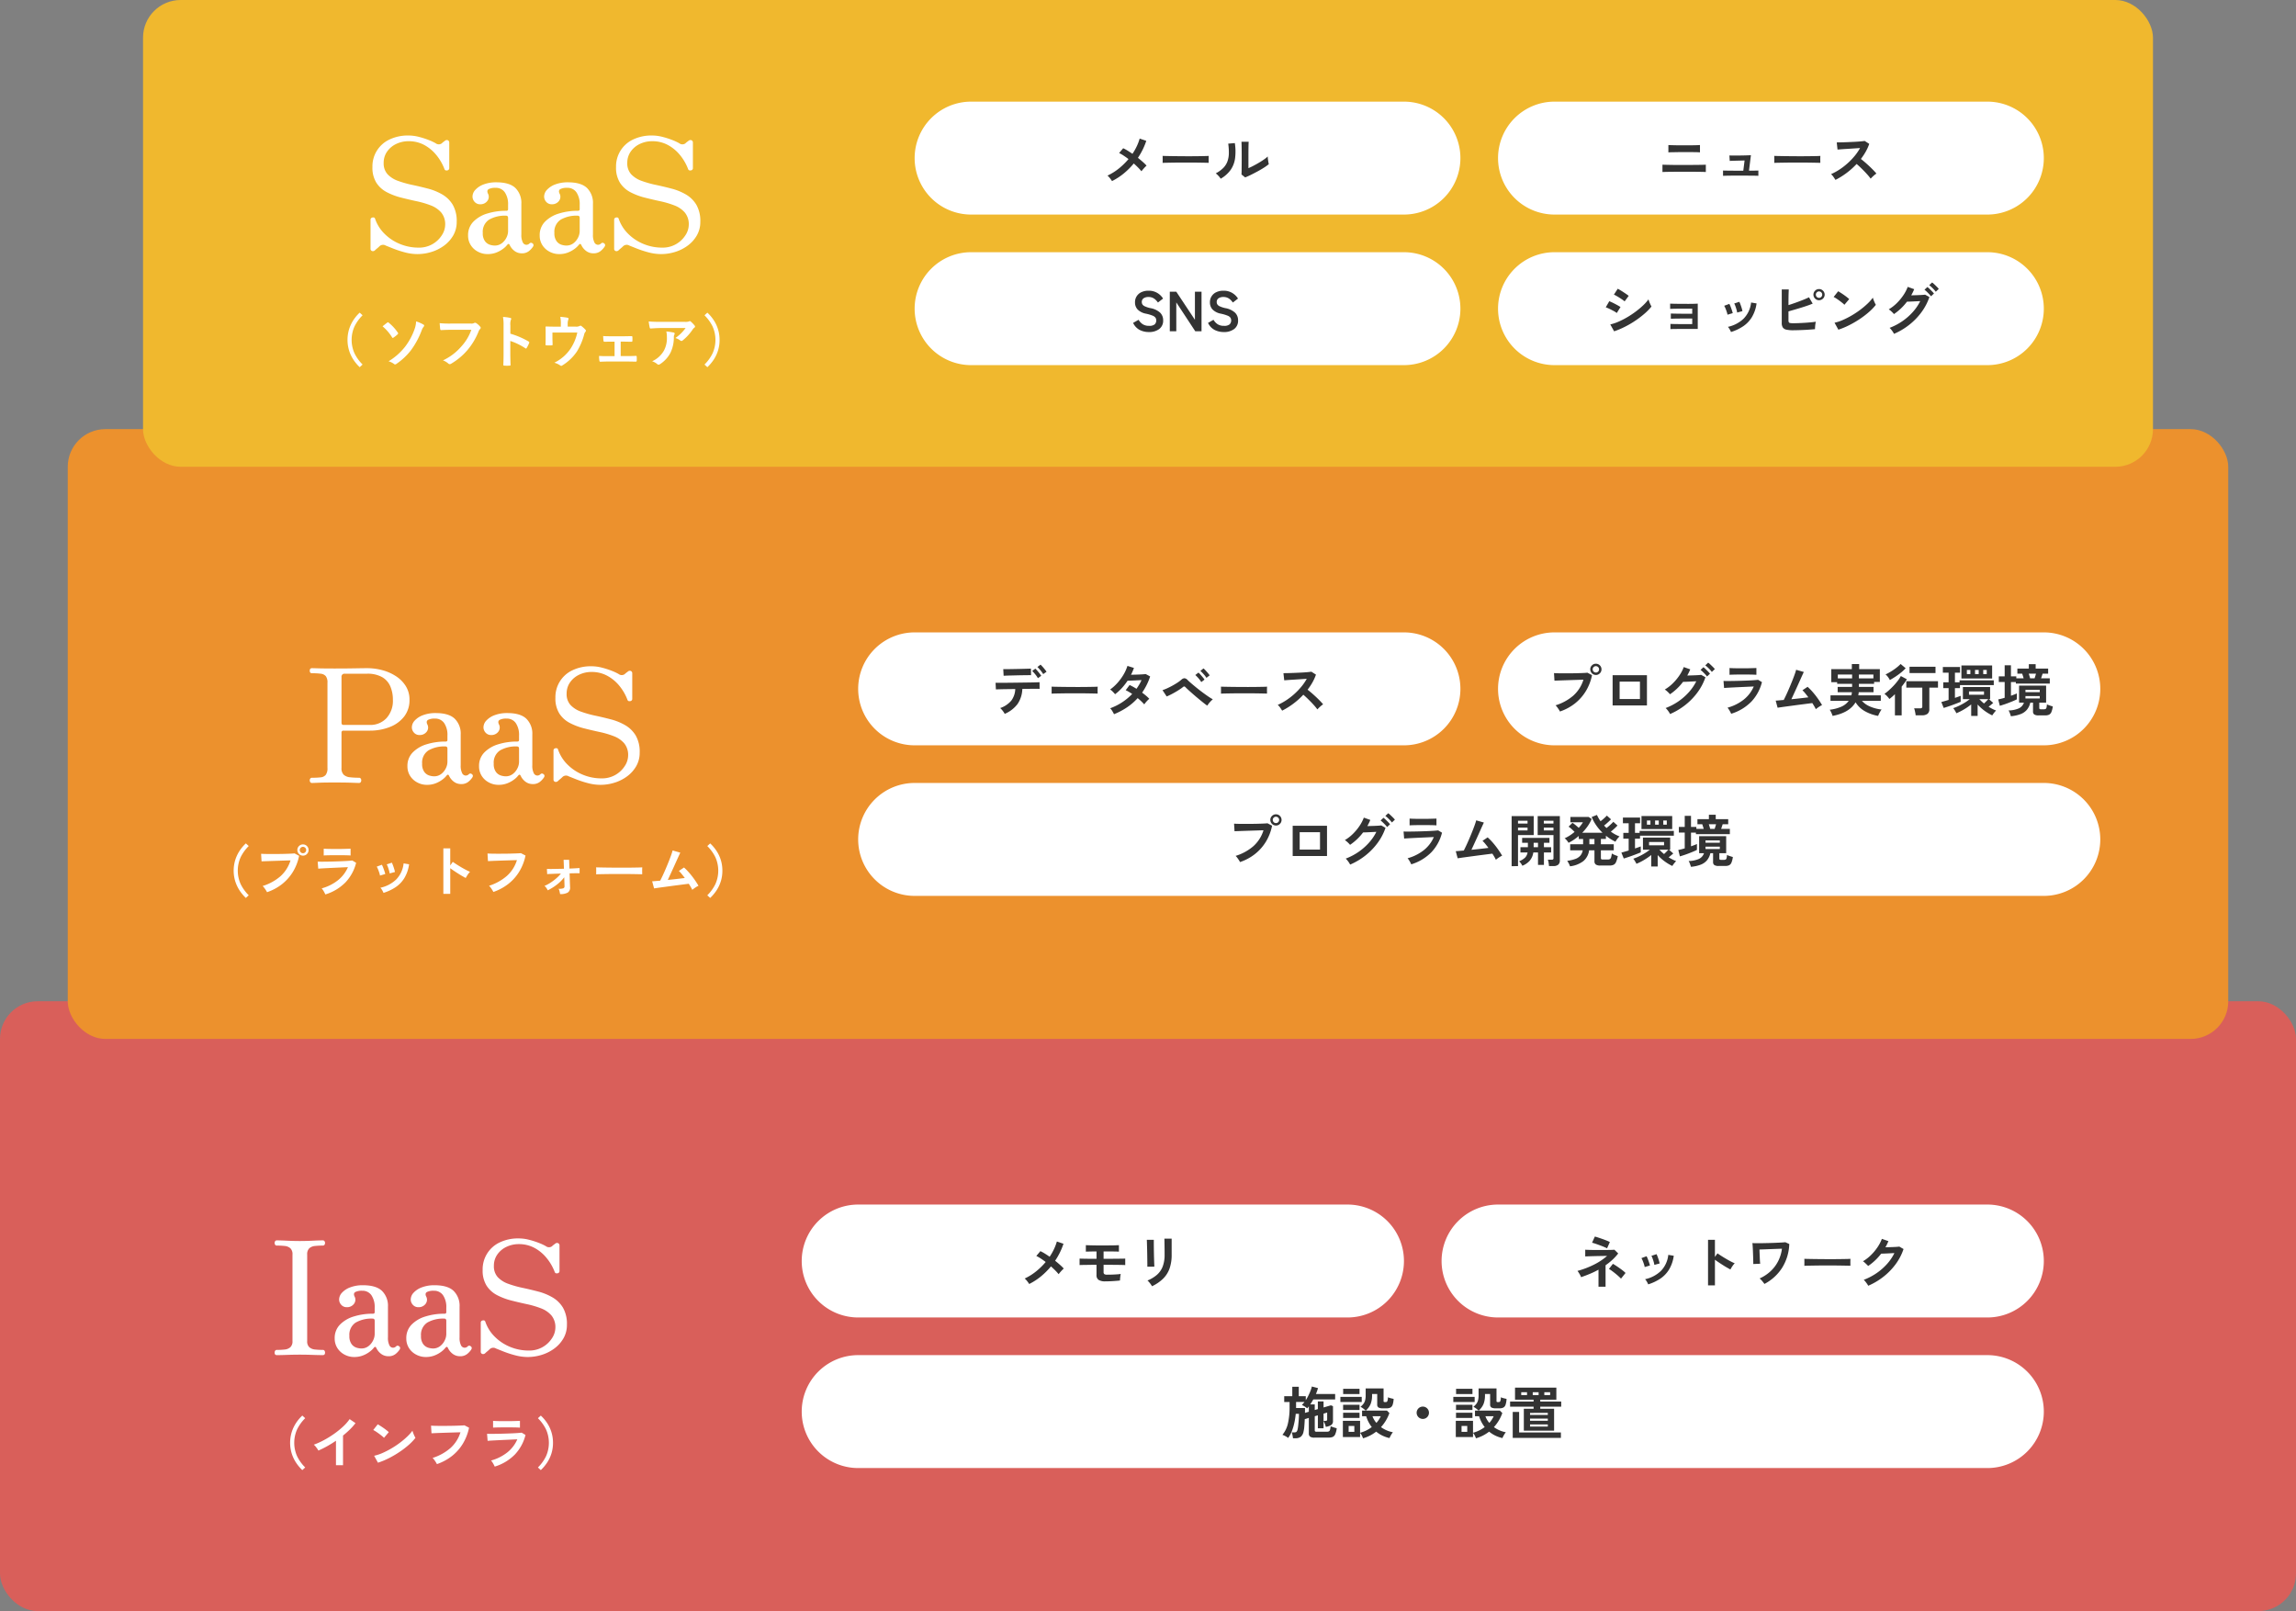 <svg xmlns="http://www.w3.org/2000/svg" width="610" height="428" viewBox="0 0 610 428"><rect x="0" y="0" width="610" height="428" fill="#808080" stroke="none"/><defs><style>.cls-1{fill:#d95f5a;}.cls-2{fill:#fff;}.cls-3{fill:#333;}.cls-4{fill:#ec912d;}.cls-5{fill:#f0b82e;}</style></defs><title>アセット 1</title><g id="レイヤー_2" data-name="レイヤー 2"><g id="レイヤー_1-2" data-name="レイヤー 1"><rect id="長方形_2408" data-name="長方形 2408" class="cls-1" y="266" width="610" height="162" rx="10"/><g id="グループ_2599" data-name="グループ 2599"><path id="パス_8794" data-name="パス 8794" class="cls-2" d="M73.549,360q-.588,0-.588-.672a.857.857,0,0,1,.147-.5.5.5,0,0,1,.441-.21,18.919,18.919,0,0,0,2.079-.105,2.653,2.653,0,0,0,1.512-.613,2.092,2.092,0,0,0,.567-1.638V333.288a2.153,2.153,0,0,0-.567-1.68A2.653,2.653,0,0,0,75.628,331a18.916,18.916,0,0,0-2.079-.1.5.5,0,0,1-.441-.21.857.857,0,0,1-.147-.5.788.788,0,0,1,.147-.462.5.5,0,0,1,.441-.21q1.008,0,2.751.084t3.339.084q1.638,0,3.36-.084t2.772-.084a.5.5,0,0,1,.441.21.788.788,0,0,1,.147.462.857.857,0,0,1-.147.5.5.5,0,0,1-.441.21,19.079,19.079,0,0,0-2.058.1,2.679,2.679,0,0,0-1.533.609,2.153,2.153,0,0,0-.567,1.68v22.973a2.092,2.092,0,0,0,.567,1.638,2.679,2.679,0,0,0,1.533.609,19.078,19.078,0,0,0,2.058.105.5.5,0,0,1,.441.21.856.856,0,0,1,.147.5q0,.672-.588.672-1.05.004-2.771-.059t-3.36-.063q-1.6,0-3.339.063T73.549,360Zm20.538.5a5.378,5.378,0,0,1-2.541-.63,4.987,4.987,0,0,1-1.911-1.743,4.678,4.678,0,0,1-.714-2.583,5.047,5.047,0,0,1,1.386-3.633A8.61,8.61,0,0,1,94,349.731,16.693,16.693,0,0,1,99.085,349q.462,0,.462-.42V347.4a5.555,5.555,0,0,0-.861-3.3,2.845,2.845,0,0,0-2.457-1.2,3.74,3.74,0,0,0-1.827.336q-.567.336-.231,1.134a1.81,1.81,0,0,1-.147,2.037,2.274,2.274,0,0,1-1.869.861,1.91,1.91,0,0,1-1.491-.63,2.077,2.077,0,0,1-.567-1.428,2.688,2.688,0,0,1,.756-1.785A5.591,5.591,0,0,1,93.037,342a9.207,9.207,0,0,1,3.4-.567q3.486,0,5.061,1.512a5.547,5.547,0,0,1,1.575,4.2V355.3a4.318,4.318,0,0,0,.378,2.079,1.085,1.085,0,0,0,.924.651,1.14,1.14,0,0,0,.84-.336q.42-.42.924.042.336.336,0,.84a5.144,5.144,0,0,1-1.111,1.172,2.939,2.939,0,0,1-1.869.546,3.153,3.153,0,0,1-1.848-.588,4.125,4.125,0,0,1-1.344-1.638q-.252-.5-.63-.042a5.66,5.66,0,0,1-1.092,1.05,7.4,7.4,0,0,1-1.806,1.008A6.284,6.284,0,0,1,94.087,360.5Zm1.89-2.268a3.022,3.022,0,0,0,1.932-.63,4.222,4.222,0,0,0,1.218-1.512,3.911,3.911,0,0,0,.42-1.68v-3.524q0-.588-.546-.588a8.406,8.406,0,0,0-4.494,1.05,3.833,3.833,0,0,0-1.68,3.528,3.483,3.483,0,0,0,.588,2.205,2.634,2.634,0,0,0,1.323.945,4.658,4.658,0,0,0,1.239.21Zm17.136,2.268a5.378,5.378,0,0,1-2.541-.63,4.987,4.987,0,0,1-1.911-1.739,4.678,4.678,0,0,1-.714-2.583,5.047,5.047,0,0,1,1.386-3.633,8.61,8.61,0,0,1,3.7-2.184,16.693,16.693,0,0,1,5.078-.731q.462,0,.462-.42V347.4a5.555,5.555,0,0,0-.861-3.3,2.845,2.845,0,0,0-2.457-1.2,3.74,3.74,0,0,0-1.827.336q-.567.336-.231,1.134a1.81,1.81,0,0,1-.147,2.037,2.274,2.274,0,0,1-1.869.861,1.91,1.91,0,0,1-1.491-.63,2.077,2.077,0,0,1-.567-1.428,2.688,2.688,0,0,1,.756-1.785A5.591,5.591,0,0,1,112.063,342a9.207,9.207,0,0,1,3.4-.567q3.486,0,5.061,1.512a5.547,5.547,0,0,1,1.575,4.2V355.3a4.318,4.318,0,0,0,.378,2.079,1.085,1.085,0,0,0,.924.651,1.14,1.14,0,0,0,.84-.336q.42-.42.924.042.336.336,0,.84a5.144,5.144,0,0,1-1.111,1.172,2.939,2.939,0,0,1-1.869.546,3.153,3.153,0,0,1-1.848-.588,4.125,4.125,0,0,1-1.344-1.638q-.252-.5-.63-.042a5.66,5.66,0,0,1-1.092,1.05,7.4,7.4,0,0,1-1.806,1.008A6.284,6.284,0,0,1,113.113,360.5ZM115,358.236a3.022,3.022,0,0,0,1.932-.63,4.222,4.222,0,0,0,1.221-1.512,3.911,3.911,0,0,0,.42-1.68v-3.528q0-.588-.546-.588a8.406,8.406,0,0,0-4.494,1.05,3.833,3.833,0,0,0-1.68,3.528,3.483,3.483,0,0,0,.588,2.205,2.634,2.634,0,0,0,1.323.945A4.658,4.658,0,0,0,115,358.236Zm25.2,2.264a12.938,12.938,0,0,1-3.36-.462,27.615,27.615,0,0,1-3.084-1.004l-1.995-.8a1.383,1.383,0,0,0-1.68.21,8.222,8.222,0,0,1-.63.567,7.263,7.263,0,0,0-.546.483.783.783,0,0,1-.8.189.62.62,0,0,1-.378-.651V351.39a.581.581,0,0,1,.546-.609q.546-.105.672.357a10.2,10.2,0,0,0,2.5,3.969,12.372,12.372,0,0,0,4.095,2.709,12.811,12.811,0,0,0,4.914.966,7.114,7.114,0,0,0,6.216-3.297,5.172,5.172,0,0,0,.882-2.751,4.846,4.846,0,0,0-1.05-3.276,6.878,6.878,0,0,0-2.772-1.89,24.543,24.543,0,0,0-3.78-1.113q-2.058-.441-4.116-.966a17.334,17.334,0,0,1-3.78-1.428,7.34,7.34,0,0,1-2.772-2.5,7.527,7.527,0,0,1-1.05-4.2,7.865,7.865,0,0,1,4.455-7.266A11.262,11.262,0,0,1,137.851,329a11.007,11.007,0,0,1,2.709.357,21.395,21.395,0,0,1,2.625.84,13.319,13.319,0,0,1,1.848.861,1.342,1.342,0,0,0,1.6.042,4.301,4.301,0,0,1,.462-.4l.42-.315a.746.746,0,0,1,.777-.126.668.668,0,0,1,.357.672v6.72a.581.581,0,0,1-.546.609q-.546.1-.714-.315a13.338,13.338,0,0,0-2.189-3.775,10.706,10.706,0,0,0-3.233-2.67,8.6,8.6,0,0,0-4.116-.987,7.487,7.487,0,0,0-3.318.735,6.143,6.143,0,0,0-2.415,2.037,5.1,5.1,0,0,0-.9,2.982,4.258,4.258,0,0,0,1.05,3.045,7.074,7.074,0,0,0,2.772,1.743,27.969,27.969,0,0,0,3.8,1.071q2.079.441,4.158.987a15.048,15.048,0,0,1,3.8,1.554,7.843,7.843,0,0,1,2.772,2.73,8.634,8.634,0,0,1,1.05,4.536,7.076,7.076,0,0,1-.924,3.612,8.825,8.825,0,0,1-2.436,2.709,11.128,11.128,0,0,1-3.36,1.683A12.542,12.542,0,0,1,140.2,360.5Z"/><path id="パス_8795" data-name="パス 8795" class="cls-2" d="M80.32,390.545a10.926,10.926,0,0,1-1.673-1.995,9.864,9.864,0,0,1-1.147-2.43,9.727,9.727,0,0,1,0-5.655,9.864,9.864,0,0,1,1.147-2.43,10.5,10.5,0,0,1,1.673-1.98l.765.7a10.984,10.984,0,0,0-2.137,2.948,8.728,8.728,0,0,0,0,7.182,10.939,10.939,0,0,0,2.137,2.955Zm8.94-1.3v-6.5q-1.14.78-2.333,1.448a25.933,25.933,0,0,1-2.333,1.162,5.26,5.26,0,0,0-.33-.525q-.21-.3-.442-.585a2.562,2.562,0,0,0-.458-.45,19.664,19.664,0,0,0,2.7-1.215,26.175,26.175,0,0,0,2.692-1.665,22.613,22.613,0,0,0,2.378-1.92A12,12,0,0,0,92.89,377l1.56,1.065a15.242,15.242,0,0,1-1.493,1.687,23.928,23.928,0,0,1-1.823,1.613v7.875Zm11.16-.66-1.02-1.85a11.524,11.524,0,0,0,2.243-.743,22.541,22.541,0,0,0,2.362-1.215,23.77,23.77,0,0,0,2.25-1.5,21.527,21.527,0,0,0,1.928-1.627,11.622,11.622,0,0,0,1.4-1.575,5.183,5.183,0,0,0,.2.63q.143.375.307.728a5.713,5.713,0,0,0,.285.547,14.1,14.1,0,0,1-1.832,1.912,23.439,23.439,0,0,1-2.443,1.861,26.57,26.57,0,0,1-2.785,1.627,20.175,20.175,0,0,1-2.895,1.2Zm1.6-6.615a5.385,5.385,0,0,0-.547-.495q-.352-.285-.78-.6t-.833-.578a5.463,5.463,0,0,0-.7-.4l1.2-1.515q.3.165.7.42t.832.555q.427.3.8.593a6.639,6.639,0,0,1,.6.517Zm14.06,6.985a5.066,5.066,0,0,0-.285-.51q-.195-.315-.427-.63a3,3,0,0,0-.443-.5,13.388,13.388,0,0,0,4.718-2.6,9.285,9.285,0,0,0,2.692-4.215q-.705.015-1.6.045l-1.842.055-1.8.06q-.863.03-1.508.06l-.945.045-.12-2.025q.435.03,1.14.045t1.567.015q.862,0,1.77-.007t1.762-.03q.855-.023,1.545-.052t1.1-.06l1.215.63a13.438,13.438,0,0,1-1.68,4.3,12.242,12.242,0,0,1-2.91,3.255A13.611,13.611,0,0,1,116.08,388.955Zm15.36.66q-.09-.21-.247-.51t-.353-.605a3.732,3.732,0,0,0-.375-.5,12.1,12.1,0,0,0,4.35-2.183,9,9,0,0,0,2.625-3.447q-.75.03-1.7.075l-1.935.09q-.983.045-1.86.09t-1.515.082q-.637.038-.878.068L129.4,380.9q.39.015,1.11.015t1.62-.015q.9-.015,1.86-.045t1.868-.068q.907-.037,1.628-.09t1.11-.1l1.02.615a11.709,11.709,0,0,1-2.776,5.141A12.636,12.636,0,0,1,131.44,389.615Zm-.44-10.35v-1.8q.57.045,1.485.06t2.115.015q1.155,0,2.07-.03t1.47-.045v1.8q-.57-.045-1.433-.06t-2.107-.015q-.675,0-1.372.007t-1.29.023Q131.35,379.235,131,379.265Zm12.68,11.28-.765-.7a10.939,10.939,0,0,0,2.138-2.955,8.738,8.738,0,0,0,0-7.182,10.984,10.984,0,0,0-2.138-2.948l.765-.7a10.728,10.728,0,0,1,1.68,1.98,9.401,9.401,0,0,1,1.56,5.26,9.4,9.4,0,0,1-.412,2.82,9.517,9.517,0,0,1-1.148,2.43A11.169,11.169,0,0,1,143.68,390.545Z"/><path id="長方形_2410" data-name="長方形 2410" class="cls-2" d="M228,320H358a15,15,0,0,1,15,15h0a15,15,0,0,1-15,15H228a15,15,0,0,1-15-15h0A15,15,0,0,1,228,320Z"/><path id="長方形_2409" data-name="長方形 2409" class="cls-2" d="M228,360H528a15,15,0,0,1,15,15h0a15,15,0,0,1-15,15H228a15,15,0,0,1-15-15h0A15,15,0,0,1,228,360Z"/><path id="長方形_2411" data-name="長方形 2411" class="cls-2" d="M398,320H528a15,15,0,0,1,15,15h0a15,15,0,0,1-15,15H398a15,15,0,0,1-15-15h0A15,15,0,0,1,398,320Z"/><path id="パス_8797" data-name="パス 8797" class="cls-3" d="M273.44,341.105a8.841,8.841,0,0,0-.548-.765,4.22,4.22,0,0,0-.653-.69,14.827,14.827,0,0,0,3.023-1.89,18.099,18.099,0,0,0,2.557-2.5q-.69-.525-1.335-.945a9.86,9.86,0,0,0-1.155-.66l1.08-1.275a10.987,10.987,0,0,1,1.185.645q.63.39,1.275.84a14.939,14.939,0,0,0,1.147-2.01,13.325,13.325,0,0,0,.773-2.04l1.755.6a18.4,18.4,0,0,1-2.22,4.515q.676.535,1.276,1.07a13.074,13.074,0,0,1,1.02,1,6.414,6.414,0,0,0-.473.457q-.263.277-.5.555t-.39.487a13.036,13.036,0,0,0-.892-.99q-.533-.54-1.148-1.08a19.371,19.371,0,0,1-2.64,2.64A16.533,16.533,0,0,1,273.44,341.105Zm20.235-.705a3.259,3.259,0,0,1-1.792-.382,1.454,1.454,0,0,1-.562-1.3v-2.713q-.945,0-1.883.015t-1.638.023q-.7.007-.975.037v-1.725q.33.015,1.005.03t1.583.023q.908.008,1.912.008V332.45q-.63,0-1.215.015t-1.013.023q-.428.008-.607.023v-1.725q.24.015.742.03t1.17.03q.667.015,1.41.015h1.458q.93,0,1.747-.007t1.41-.03q.593-.023.848-.038v1.724q-.39-.03-1.44-.045t-2.565-.015h-.07v1.965q.93,0,1.867-.008l1.733-.015,1.373-.015q.57-.008.78-.023v1.726q-.36-.03-1.207-.045t-2.024-.023q-1.177-.007-2.522-.007v1.935a.632.632,0,0,0,.2.54,1.354,1.354,0,0,0,.758.15q.555,0,1.252-.022t1.332-.068a9.824,9.824,0,0,0,1.013-.105,5.046,5.046,0,0,0-.09.51q-.045.33-.075.675t-.03.555q-.315.045-.8.082t-1.038.075q-.562.038-1.1.053T293.675,340.4Zm12.39,1.3a3.894,3.894,0,0,0-.308-.49q-.2-.285-.442-.57a4.052,4.052,0,0,0-.45-.465,8.962,8.962,0,0,0,2.55-1.545,5.565,5.565,0,0,0,1.5-2.2,8.693,8.693,0,0,0,.495-3.1v-.69q0-.33-.007-.855t-.015-1.08q-.007-.555-.015-1.005t-.023-.645h1.935v4.275a10.854,10.854,0,0,1-.555,3.652,7.148,7.148,0,0,1-1.71,2.7A10.842,10.842,0,0,1,306.065,341.7Zm-1.245-5.185q.015-.135.008-.667t-.015-1.3q-.008-.765-.023-1.605t-.038-1.6q-.023-.765-.037-1.3t-.03-.668h1.86v.69q0,.525.007,1.267t.023,1.553q.015.81.038,1.567t.045,1.305q.023.548.038.742Z"/><path id="パス_8796" data-name="パス 8796" class="cls-3" d="M343.515,382.08a5.097,5.097,0,0,0-.068-.51q-.053-.3-.12-.592a2.513,2.513,0,0,0-.142-.458h.735a.733.733,0,0,0,.563-.188,1.5,1.5,0,0,0,.278-.683,8.135,8.135,0,0,0,.135-.87q.06-.54.112-1.14t.075-1.148q.022-.548.022-.892h-.855a19.319,19.319,0,0,1-.368,2.378,14.717,14.717,0,0,1-.675,2.258,6.9,6.9,0,0,1-.982,1.765,3.674,3.674,0,0,0-.743-.49,4.26,4.26,0,0,0-.772-.33,7.21,7.21,0,0,0,1.463-3.015,18.662,18.662,0,0,0,.442-4.365v-1.35H341.19v-1.53h2.145v-2.505h1.725v2.505h1.86v1.05a11.876,11.876,0,0,0,.712-1.26q.323-.66.563-1.283a6.567,6.567,0,0,0,.33-1.087l1.635.42q-.1.39-.24.78t-.3.78h5.1v1.455h-5.805q-.2.345-.4.682t-.413.638h1.2v1.485l.825-.24V372.3h1.515v1.605l1.95-.57.555.225v3.945a1.215,1.215,0,0,1-.45,1.05,3.513,3.513,0,0,1-1.47.5,4.176,4.176,0,0,0-.567-1.455q0-.015.045-.06.075-.06.06-.075h.375a.6.6,0,0,0,.36-.083.4.4,0,0,0,.1-.322v-1.8l-.96.285v3.885h-1.51v-3.44l-.825.24v3.735a.376.376,0,0,0,.1.3.684.684,0,0,0,.42.09h2.625a1.526,1.526,0,0,0,.585-.09.613.613,0,0,0,.315-.4,4.58,4.58,0,0,0,.165-.983,4.243,4.243,0,0,0,.485.198q.3.105.615.2l.525.15a5.44,5.44,0,0,1-.42,1.637,1.311,1.311,0,0,1-.705.69,3.307,3.307,0,0,1-1.11.157H349.23a1.987,1.987,0,0,1-1.163-.254,1,1,0,0,1-.337-.86v-4.12l-1.08.33q-.045,1-.12,1.912a8.588,8.588,0,0,1-.21,1.418,2.344,2.344,0,0,1-.728,1.343,2.317,2.317,0,0,1-1.462.4Zm3.18-6.735,1.035-.3v-1.44l-.21.27a3.218,3.218,0,0,1-.225.27,4.012,4.012,0,0,0-.7-.517q-.412-.248-.713-.4a6.818,6.818,0,0,0,.69-.78H344.34v1.605h2.37v.608Q346.71,374.985,346.695,375.345ZM362.13,382.1a5.031,5.031,0,0,0-.33-.77,3.026,3.026,0,0,0-.45-.675v1.11h-4.575v-4.32h4.575v3.18a8.95,8.95,0,0,0,1.665-.625,9.4,9.4,0,0,0,1.44-.885,9.04,9.04,0,0,1-.885-1.388,8.465,8.465,0,0,1-.6-1.492h-1.095v-1.5h.975a7.648,7.648,0,0,0-.65-.535,5.422,5.422,0,0,0-.735-.472,5.055,5.055,0,0,0,.78-.8,2.672,2.672,0,0,0,.443-.93,5.229,5.229,0,0,0,.142-1.328v-1.83h4.755v3.36a.271.271,0,0,0,.068.21.444.444,0,0,0,.277.06h.27a.413.413,0,0,0,.382-.225,2.783,2.783,0,0,0,.163-1.045,4.309,4.309,0,0,0,.712.24q.458.12.8.18a5.641,5.641,0,0,1-.257,1.558,1.313,1.313,0,0,1-.585.75,2.168,2.168,0,0,1-1.012.2h-.975a2.341,2.341,0,0,1-1.2-.218.89.89,0,0,1-.33-.8v-2.79H364.53v.465a6.065,6.065,0,0,1-.382,2.19,4.9,4.9,0,0,1-1.283,1.755h5.61l.66.66a10.815,10.815,0,0,1-2.235,3.735,7.778,7.778,0,0,0,1.478.848,7.682,7.682,0,0,0,1.687.517,5.186,5.186,0,0,0-.51.758,5.909,5.909,0,0,0-.39.787,8.831,8.831,0,0,1-1.935-.675,8.022,8.022,0,0,1-1.605-1.035A10.223,10.223,0,0,1,364,381.36,10.365,10.365,0,0,1,362.13,382.1Zm-6.015-9.65v-1.365h5.67v1.365Zm.735-2.1v-1.41h4.35v1.41Zm-.015,6.33V375.3H361.2v1.38Zm0-2.115v-1.38H361.2v1.38Zm1.47,5.82h1.515v-1.56h-1.515Zm7.38-2.385a6.643,6.643,0,0,0,1.155-1.77h-2.2A5.386,5.386,0,0,0,365.685,378ZM378,376.95a1.639,1.639,0,1,1,1.17-.48A1.592,1.592,0,0,1,378,376.95Zm14.13,5.15a5.03,5.03,0,0,0-.33-.77,3.026,3.026,0,0,0-.45-.675v1.11h-4.575v-4.32h4.575v3.18a8.95,8.95,0,0,0,1.665-.625,9.4,9.4,0,0,0,1.44-.885,9.04,9.04,0,0,1-.885-1.388,8.465,8.465,0,0,1-.6-1.492h-1.095v-1.5h.975a7.648,7.648,0,0,0-.65-.535,5.422,5.422,0,0,0-.735-.472,5.054,5.054,0,0,0,.78-.8,2.672,2.672,0,0,0,.443-.93,5.229,5.229,0,0,0,.142-1.328v-1.83h4.76v3.36a.271.271,0,0,0,.068.21.444.444,0,0,0,.277.06h.27a.413.413,0,0,0,.382-.225,2.783,2.783,0,0,0,.158-1.045,4.309,4.309,0,0,0,.713.24q.458.12.8.18a5.641,5.641,0,0,1-.258,1.558,1.313,1.313,0,0,1-.585.75,2.168,2.168,0,0,1-1.012.2h-.975a2.341,2.341,0,0,1-1.2-.218.89.89,0,0,1-.33-.8v-2.79H394.53v.465a6.065,6.065,0,0,1-.382,2.19,4.9,4.9,0,0,1-1.283,1.755h5.61l.66.66a10.815,10.815,0,0,1-2.235,3.735,7.778,7.778,0,0,0,1.478.848,7.682,7.682,0,0,0,1.688.517,5.186,5.186,0,0,0-.51.758,5.909,5.909,0,0,0-.39.787,8.832,8.832,0,0,1-1.936-.675,8.022,8.022,0,0,1-1.6-1.035A10.223,10.223,0,0,1,394,381.36,10.365,10.365,0,0,1,392.13,382.1Zm-6.015-9.65v-1.365h5.67v1.365Zm.735-2.1v-1.41h4.35v1.41Zm-.015,6.33V375.3H391.2v1.38Zm0-2.115v-1.38H391.2v1.38Zm1.47,5.82h1.515v-1.56h-1.515Zm7.38-2.385a6.643,6.643,0,0,0,1.155-1.77h-2.2A5.386,5.386,0,0,0,395.685,378Zm9.165,2.07v-5.82h2.595v-.55H401.2v-1.37h6.24v-.495h-4.93V368.64h10.98v3.195h-4.275v.495h5.565v1.37h-5.565v.555h3.675v5.815Zm-2.95,1.92v-6.9h1.7v5.46h11.1v1.44Zm4.6-3.015h4.725v-.57H406.5Zm0-1.545h4.725v-.57H406.5Zm0-1.545h4.725v-.54H406.5Zm.72-5.265h1.56v-.765h-1.56Zm-3.06,0h1.54v-.765h-1.54Zm6.135,0h1.545v-.765h-1.545Z"/><path id="パス_8798" data-name="パス 8798" class="cls-3" d="M424.69,341.825V337.3a23.115,23.115,0,0,1-2.29,1.105q-1.185.495-2.34.885a4.934,4.934,0,0,0-.4-.832,7.501,7.501,0,0,0-.555-.832A22.846,22.846,0,0,0,423.408,336a16.512,16.512,0,0,0,3.577-2.362l-1.74.03q-.93.015-1.785.037t-1.478.045q-.622.022-.817.037V332q.24.015.825.037t1.387.03q.8.008,1.665.007t1.658-.007q.795-.008,1.388-.023t.832-.044l1.005.99a13.174,13.174,0,0,1-1.537,1.68,16.846,16.846,0,0,1-1.823,1.455v5.7Zm2.28-10.2q-.225-.12-.735-.337t-1.14-.45q-.63-.232-1.2-.427a8.706,8.706,0,0,0-.915-.27l.735-1.635a8.578,8.578,0,0,1,.833.24q.548.18,1.177.4t1.17.443a7.718,7.718,0,0,1,.81.368Zm3.7,8.055q-.24-.255-.653-.63t-.9-.765q-.488-.39-.93-.713a4.852,4.852,0,0,0-.728-.457l1.05-1.365q.315.165.787.472t.983.668q.51.36.938.7a6.638,6.638,0,0,1,.653.585Zm7.22,1.52a5.093,5.093,0,0,0-.36-.728,3.144,3.144,0,0,0-.465-.638,8.668,8.668,0,0,0,4.192-2.19,7.187,7.187,0,0,0,1.973-4.279l1.455.24a9.608,9.608,0,0,1-1.253,3.66,7.861,7.861,0,0,1-2.325,2.422A12.483,12.483,0,0,1,437.89,341.2Zm-.93-4.6a5.046,5.046,0,0,0-.195-.765q-.15-.465-.337-.915a4.953,4.953,0,0,0-.337-.69l1.365-.5a5.13,5.13,0,0,1,.33.72q.18.465.338.938t.232.8Zm2.565-.57a4.622,4.622,0,0,0-.165-.773q-.135-.473-.3-.93a3.799,3.799,0,0,0-.315-.7l1.365-.45a7.694,7.694,0,0,1,.307.735q.172.465.315.938a7.526,7.526,0,0,1,.2.8Zm14.265,5.435v-12.09h1.83v4.545l.675-.96q.36.255.953.637t1.267.78q.675.4,1.305.727a10.122,10.122,0,0,0,1.065.496,3.592,3.592,0,0,0-.413.472,7.351,7.351,0,0,0-.427.63q-.195.323-.315.548-.36-.2-.892-.5t-1.125-.683q-.592-.375-1.14-.743t-.952-.668v6.809Zm14.985-.375q-.24-.345-.585-.758a4.864,4.864,0,0,0-.7-.7,10.629,10.629,0,0,0,2.91-1.917,9.6,9.6,0,0,0,2.027-2.692,10.007,10.007,0,0,0,1-3.292q-.585.015-1.38.045l-1.647.059-1.625.065q-.78.03-1.32.045.015.495.037,1.065t.046,1.12q.022.555.052.982t.06.608l-1.845.08q.015-.21,0-.773t-.038-1.29q-.022-.737-.052-1.459t-.068-1.29q-.037-.562-.067-.757.315.03.975.037t1.522-.008q.863-.015,1.8-.037t1.822-.06q.885-.037,1.575-.075t1.05-.082l1.05.48a12.676,12.676,0,0,1-1.943,6.382A12.4,12.4,0,0,1,468.775,341.09Zm10.6-4.815q.015-.21.015-.57v-.72q0-.36-.015-.57.285.015,1.013.03t1.74.03q1.013.015,2.167.023t2.31.008q1.155,0,2.182-.015t1.778-.03q.75-.015,1.065-.045-.015.2-.022.555t0,.727q.007.368.007.563-.375-.015-1.1-.03t-1.7-.03q-.967-.015-2.055-.015h-2.2q-1.11,0-2.115.015t-1.808.03q-.792.014-1.257.044Zm16.97,5.295a3.615,3.615,0,0,0-.315-.525q-.21-.3-.442-.593a3.264,3.264,0,0,0-.428-.452,16.093,16.093,0,0,0,3.382-1.762,15.4,15.4,0,0,0,2.791-2.438,12.615,12.615,0,0,0,1.972-2.91q-.63.03-1.342.068t-1.3.06q-.585.022-.87.023a15.224,15.224,0,0,1-1.612,1.793,14.499,14.499,0,0,1-1.851,1.486,5.054,5.054,0,0,0-.383-.4q-.247-.24-.51-.48a3.122,3.122,0,0,0-.487-.375,10.7,10.7,0,0,0,2.1-1.612,13.484,13.484,0,0,0,1.755-2.1,10.385,10.385,0,0,0,1.17-2.243l1.74.615q-.18.42-.375.825t-.42.8q.645-.015,1.4-.038t1.387-.06q.63-.038.9-.083l1.125.645a14.424,14.424,0,0,1-2.074,3.996,17.093,17.093,0,0,1-3.24,3.345A18.049,18.049,0,0,1,496.345,341.57Z"/></g><rect id="長方形_2407" data-name="長方形 2407" class="cls-4" x="18" y="114" width="574" height="162" rx="10"/><g id="グループ_2600" data-name="グループ 2600"><path id="パス_8792" data-name="パス 8792" class="cls-2" d="M82.879,208a.5.5,0,0,1-.441-.21.857.857,0,0,1-.147-.5.788.788,0,0,1,.147-.462.5.5,0,0,1,.441-.21,20.46,20.46,0,0,0,2.289-.105,2.01,2.01,0,0,0,1.365-.651A2.879,2.879,0,0,0,87,204.01V181.372a2.717,2.717,0,0,0-.441-1.743,2.047,2.047,0,0,0-1.344-.651,17.479,17.479,0,0,0-2.331-.126q-.588,0-.588-.672t.588-.672q.336,0,1.743.042t4.221.042q2.352,0,3.906-.021t2.667-.042q1.113-.021,2.121-.021a15.443,15.443,0,0,1,4.095.546,12.434,12.434,0,0,1,3.612,1.617,8.546,8.546,0,0,1,2.578,2.629,6.7,6.7,0,0,1,.966,3.612,7.046,7.046,0,0,1-1.407,4.431,8.839,8.839,0,0,1-3.822,2.793,14.418,14.418,0,0,1-5.4.966H91.276a.483.483,0,0,0-.546.546v9.362a2.373,2.373,0,0,0,.588,1.806,2.861,2.861,0,0,0,1.659.672,20.831,20.831,0,0,0,2.415.126.5.5,0,0,1,.441.21.788.788,0,0,1,.147.462.857.857,0,0,1-.147.5A.5.5,0,0,1,95.4,208q-.42,0-2-.063t-4.557-.063q-2.814,0-4.158.063T82.879,208Zm8.4-15.414h6.93a5.859,5.859,0,0,0,4.473-1.806,6.817,6.817,0,0,0,1.7-4.872,8.961,8.961,0,0,0-.672-3.549,5.211,5.211,0,0,0-2.184-2.478,7.916,7.916,0,0,0-4.074-.9H91.614a.78.78,0,0,0-.882.882V192Q90.733,192.586,91.279,192.586ZM113.413,208.5a5.378,5.378,0,0,1-2.541-.63,4.987,4.987,0,0,1-1.911-1.743,4.678,4.678,0,0,1-.714-2.583,5.047,5.047,0,0,1,1.386-3.633,8.61,8.61,0,0,1,3.7-2.184,16.693,16.693,0,0,1,5.078-.727q.462,0,.462-.42V195.4a5.555,5.555,0,0,0-.861-3.3,2.845,2.845,0,0,0-2.457-1.2,3.74,3.74,0,0,0-1.827.336q-.567.336-.231,1.134a1.81,1.81,0,0,1-.147,2.037,2.274,2.274,0,0,1-1.869.861,1.91,1.91,0,0,1-1.491-.63,2.077,2.077,0,0,1-.567-1.428,2.688,2.688,0,0,1,.756-1.785A5.591,5.591,0,0,1,112.363,190a9.207,9.207,0,0,1,3.4-.567q3.486,0,5.061,1.512a5.547,5.547,0,0,1,1.575,4.2V203.3a4.318,4.318,0,0,0,.378,2.079,1.085,1.085,0,0,0,.924.651,1.14,1.14,0,0,0,.84-.336q.42-.42.924.042.336.336,0,.84a5.144,5.144,0,0,1-1.111,1.172,2.939,2.939,0,0,1-1.869.546,3.153,3.153,0,0,1-1.848-.588,4.125,4.125,0,0,1-1.344-1.638q-.252-.5-.63-.042a5.66,5.66,0,0,1-1.092,1.05,7.4,7.4,0,0,1-1.806,1.008A6.284,6.284,0,0,1,113.413,208.5Zm1.89-2.268a3.022,3.022,0,0,0,1.932-.63,4.222,4.222,0,0,0,1.218-1.508,3.911,3.911,0,0,0,.42-1.68v-3.528q0-.588-.546-.588a8.406,8.406,0,0,0-4.494,1.05,3.833,3.833,0,0,0-1.68,3.528,3.483,3.483,0,0,0,.588,2.205,2.634,2.634,0,0,0,1.323.945,4.658,4.658,0,0,0,1.236.21Zm17.136,2.268a5.378,5.378,0,0,1-2.539-.626,4.987,4.987,0,0,1-1.913-1.743,4.678,4.678,0,0,1-.714-2.583,5.047,5.047,0,0,1,1.386-3.633,8.61,8.61,0,0,1,3.7-2.184,16.693,16.693,0,0,1,5.078-.731q.462,0,.462-.42V195.4a5.555,5.555,0,0,0-.861-3.3,2.845,2.845,0,0,0-2.457-1.2,3.74,3.74,0,0,0-1.827.336q-.567.336-.231,1.134a1.81,1.81,0,0,1-.147,2.037,2.274,2.274,0,0,1-1.869.861,1.91,1.91,0,0,1-1.491-.63,2.077,2.077,0,0,1-.567-1.428,2.688,2.688,0,0,1,.756-1.785A5.591,5.591,0,0,1,131.389,190a9.207,9.207,0,0,1,3.4-.567q3.486,0,5.061,1.512a5.547,5.547,0,0,1,1.575,4.2V203.3a4.318,4.318,0,0,0,.378,2.079,1.085,1.085,0,0,0,.924.651,1.14,1.14,0,0,0,.84-.336q.42-.42.924.042.336.336,0,.84a5.145,5.145,0,0,1-1.111,1.172,2.939,2.939,0,0,1-1.869.546,3.153,3.153,0,0,1-1.848-.588,4.125,4.125,0,0,1-1.344-1.638q-.252-.5-.63-.042a5.66,5.66,0,0,1-1.089,1.05,7.4,7.4,0,0,1-1.809,1.008A6.284,6.284,0,0,1,132.439,208.5Zm1.89-2.268a3.022,3.022,0,0,0,1.932-.63,4.222,4.222,0,0,0,1.218-1.512,3.911,3.911,0,0,0,.42-1.68v-3.524q0-.588-.546-.588a8.406,8.406,0,0,0-4.494,1.05,3.833,3.833,0,0,0-1.68,3.528,3.483,3.483,0,0,0,.588,2.205,2.634,2.634,0,0,0,1.323.945,4.658,4.658,0,0,0,1.239.21Zm25.2,2.268a12.938,12.938,0,0,1-3.36-.462,27.616,27.616,0,0,1-3.087-1.004l-1.995-.8a1.383,1.383,0,0,0-1.68.21,8.222,8.222,0,0,1-.63.567,7.263,7.263,0,0,0-.546.483.783.783,0,0,1-.8.189.62.62,0,0,1-.378-.651V199.39a.581.581,0,0,1,.546-.609q.546-.105.672.357a10.2,10.2,0,0,0,2.5,3.969,12.372,12.372,0,0,0,4.095,2.709,12.811,12.811,0,0,0,4.914.966,7.128,7.128,0,0,0,6.22-3.297,5.172,5.172,0,0,0,.882-2.751,4.846,4.846,0,0,0-1.05-3.276,6.878,6.878,0,0,0-2.772-1.89,24.543,24.543,0,0,0-3.78-1.113q-2.058-.441-4.116-.966a17.334,17.334,0,0,1-3.78-1.428,7.34,7.34,0,0,1-2.772-2.5,7.527,7.527,0,0,1-1.05-4.2,7.865,7.865,0,0,1,4.455-7.266,11.262,11.262,0,0,1,5.16-1.095,11.007,11.007,0,0,1,2.709.357,21.394,21.394,0,0,1,2.625.84,13.319,13.319,0,0,1,1.848.861,1.342,1.342,0,0,0,1.6.042,4.301,4.301,0,0,1,.462-.4l.42-.315a.746.746,0,0,1,.777-.126.668.668,0,0,1,.357.672v6.72a.581.581,0,0,1-.546.609q-.546.1-.714-.315a13.338,13.338,0,0,0-2.184-3.78,10.706,10.706,0,0,0-3.238-2.665,8.6,8.6,0,0,0-4.116-.987,7.487,7.487,0,0,0-3.318.735,6.143,6.143,0,0,0-2.415,2.037,5.1,5.1,0,0,0-.9,2.982,4.258,4.258,0,0,0,1.05,3.045,7.074,7.074,0,0,0,2.772,1.743,27.969,27.969,0,0,0,3.8,1.071q2.079.441,4.158.987a15.048,15.048,0,0,1,3.8,1.554A7.843,7.843,0,0,1,168.9,195.4a8.634,8.634,0,0,1,1.05,4.536,7.076,7.076,0,0,1-.924,3.612,8.825,8.825,0,0,1-2.436,2.709,11.128,11.128,0,0,1-3.36,1.68A12.542,12.542,0,0,1,159.529,208.5Z"/><path id="パス_8793" data-name="パス 8793" class="cls-2" d="M65.32,238.545a10.926,10.926,0,0,1-1.673-1.995,9.864,9.864,0,0,1-1.147-2.43,9.727,9.727,0,0,1,0-5.655,9.864,9.864,0,0,1,1.147-2.43,10.5,10.5,0,0,1,1.673-1.98l.765.7a10.984,10.984,0,0,0-2.137,2.948,8.728,8.728,0,0,0,0,7.182,10.939,10.939,0,0,0,2.137,2.955Zm5.625-1.53a4.482,4.482,0,0,0-.292-.51q-.2-.315-.435-.63a3,3,0,0,0-.442-.5,13.056,13.056,0,0,0,4.724-2.582,9.369,9.369,0,0,0,2.685-4.223q-.705.015-1.6.045l-1.838.06-1.807.06-1.507.052q-.645.023-.945.038l-.12-2.01q.435.03,1.148.045t1.567.015q.855,0,1.77-.007t1.763-.03q.847-.023,1.537-.052t1.1-.075l1.215.645a13.089,13.089,0,0,1-1.673,4.3,12.417,12.417,0,0,1-2.91,3.255A13.239,13.239,0,0,1,70.945,237.015ZM80.5,227.31a1.511,1.511,0,0,1-1.5-1.5,1.419,1.419,0,0,1,.443-1.05,1.456,1.456,0,0,1,1.057-.435,1.485,1.485,0,0,1,1.485,1.485,1.456,1.456,0,0,1-.435,1.057A1.419,1.419,0,0,1,80.5,227.31Zm0-.645a.808.808,0,0,0,.592-.248.826.826,0,0,0,.248-.607.845.845,0,0,0-.84-.84.826.826,0,0,0-.607.247.808.808,0,0,0-.248.593.847.847,0,0,0,.855.855Zm5.94,10.95q-.09-.21-.247-.51t-.353-.6a3.734,3.734,0,0,0-.375-.5,12.1,12.1,0,0,0,4.35-2.183,9,9,0,0,0,2.625-3.452q-.75.03-1.7.075l-1.935.09q-.983.045-1.86.09t-1.515.082q-.637.038-.878.068L84.4,228.9q.39.015,1.11.015t1.62-.015q.9-.015,1.86-.045t1.868-.068q.907-.037,1.628-.09t1.11-.1l1.02.615a11.709,11.709,0,0,1-2.776,5.141A12.636,12.636,0,0,1,86.44,237.615Zm-.435-10.35v-1.8q.57.045,1.485.06t2.115.015q1.155,0,2.07-.03t1.47-.045v1.8q-.57-.045-1.432-.06T89.6,227.19q-.675,0-1.373.007t-1.29.023Q86.35,227.235,86.005,227.265ZM101.89,237.2a5.093,5.093,0,0,0-.36-.728,3.144,3.144,0,0,0-.465-.638,8.668,8.668,0,0,0,4.192-2.19,7.187,7.187,0,0,0,1.973-4.279l1.455.24a9.608,9.608,0,0,1-1.253,3.66,7.861,7.861,0,0,1-2.325,2.422A12.483,12.483,0,0,1,101.89,237.2Zm-.93-4.6a5.046,5.046,0,0,0-.195-.765q-.15-.465-.337-.915a4.953,4.953,0,0,0-.337-.69l1.365-.5a5.13,5.13,0,0,1,.33.72q.18.465.338.938t.232.8Zm2.565-.57a4.622,4.622,0,0,0-.165-.773q-.135-.473-.3-.93a3.799,3.799,0,0,0-.315-.7l1.365-.45a7.694,7.694,0,0,1,.307.735q.172.465.315.938a7.526,7.526,0,0,1,.2.8Zm14.265,5.435v-12.09h1.83v4.545l.675-.96q.36.255.953.637t1.267.78q.675.4,1.305.727a10.122,10.122,0,0,0,1.065.496,3.592,3.592,0,0,0-.413.472,7.351,7.351,0,0,0-.427.63q-.195.323-.315.548-.36-.2-.892-.5t-1.125-.683q-.592-.375-1.14-.743t-.952-.668v6.809Zm13.29-.51a5.066,5.066,0,0,0-.285-.51q-.195-.315-.427-.63a3,3,0,0,0-.443-.5,13.388,13.388,0,0,0,4.718-2.6,9.285,9.285,0,0,0,2.692-4.215q-.705.015-1.6.045l-1.842.055-1.8.06q-.863.03-1.508.06l-.945.045-.12-2.025q.435.03,1.14.045t1.567.015q.862,0,1.77-.007t1.762-.03q.855-.023,1.545-.052t1.1-.06l1.215.63a13.438,13.438,0,0,1-1.68,4.3,12.242,12.242,0,0,1-2.91,3.255A13.611,13.611,0,0,1,131.08,236.955Zm17.73.57q-.06-.3-.15-.712a2.419,2.419,0,0,0-.255-.7,3.366,3.366,0,0,0,1.275-.133.56.56,0,0,0,.3-.585q0-.15-.022-.81t-.052-1.53a10.292,10.292,0,0,1-2,1.988,13.833,13.833,0,0,1-2.381,1.477,3.822,3.822,0,0,0-.375-.638,2.45,2.45,0,0,0-.495-.532,9.717,9.717,0,0,0,1.545-.817,13.724,13.724,0,0,0,1.552-1.155,9.611,9.611,0,0,0,1.267-1.3q-.87.015-1.65.045l-1.313.052a5.878,5.878,0,0,0-.682.053l-.074-1.393q.33.015,1.035.015t1.62-.023q.915-.022,1.875-.037l-.09-2.37h1.47l.075,2.325q.885-.03,1.6-.075t1.1-.06v1.38q-.18-.015-.915-.008t-1.74.038q.03.825.052,1.612t.045,1.327q.023.54.023.66a1.543,1.543,0,0,1-.608,1.5A3.959,3.959,0,0,1,148.81,237.525Zm9.57-5.25q.015-.21.015-.57v-.72q0-.36-.015-.57.285.015,1.013.03t1.74.03q1.012.015,2.167.023t2.31.008q1.155,0,2.182-.015t1.778-.03q.75-.015,1.065-.045-.015.2-.022.555t0,.727q.008.368.007.563-.375-.015-1.1-.03t-1.7-.03q-.968-.015-2.055-.015h-2.2q-1.11,0-2.115.015t-1.808.03Q158.845,232.245,158.38,232.275Zm25.545,4.125q-.15-.33-.39-.743t-.54-.877q-.39.045-1.14.142l-1.695.218q-.945.12-1.943.255l-1.9.255q-.907.12-1.583.218t-.96.142l-.51-1.89q.24,0,.81-.053t1.326-.112q.3-.57.69-1.41t.8-1.8q.413-.96.788-1.905t.645-1.71q.27-.765.375-1.2l2.04.585q-.15.315-.435.938t-.645,1.425q-.36.8-.757,1.672t-.78,1.7q-.383.832-.7,1.507,1.23-.12,2.445-.263t2.07-.247q-.435-.585-.847-1.087a7.492,7.492,0,0,0-.727-.788l1.365-.915a14.087,14.087,0,0,1,1.4,1.425q.712.825,1.35,1.725t1.1,1.71a3.999,3.999,0,0,0-.57.3q-.315.195-.608.405A4.928,4.928,0,0,0,183.925,236.4Zm4.755,2.145-.765-.7a10.939,10.939,0,0,0,2.138-2.955,8.738,8.738,0,0,0,0-7.182,10.984,10.984,0,0,0-2.138-2.948l.765-.7a10.728,10.728,0,0,1,1.68,1.98,9.401,9.401,0,0,1,1.56,5.26,9.4,9.4,0,0,1-.412,2.82,9.517,9.517,0,0,1-1.148,2.43A11.169,11.169,0,0,1,188.68,238.545Z"/><path id="長方形_2403" data-name="長方形 2403" class="cls-2" d="M243,168H373a15,15,0,0,1,15,15h0a15,15,0,0,1-15,15H243a15,15,0,0,1-15-15h0A15,15,0,0,1,243,168Z"/><path id="長方形_2406" data-name="長方形 2406" class="cls-2" d="M243,208H543a15,15,0,0,1,15,15h0a15,15,0,0,1-15,15H243a15,15,0,0,1-15-15h0A15,15,0,0,1,243,208Z"/><path id="長方形_2404" data-name="長方形 2404" class="cls-2" d="M413,168H543a15,15,0,0,1,15,15h0a15,15,0,0,1-15,15H413a15,15,0,0,1-15-15h0A15,15,0,0,1,413,168Z"/><path id="パス_8801" data-name="パス 8801" class="cls-3" d="M266.93,189.645a3.615,3.615,0,0,0-.315-.525,7.15,7.15,0,0,0-.45-.578,4.088,4.088,0,0,0-.435-.442,6.663,6.663,0,0,0,2.955-1.98,5.467,5.467,0,0,0,1.05-3.075l-2.272.03q-1.088.015-1.853.037t-1.02.038l-.09-1.77q.18.015.855.015t1.665-.007q.99-.008,2.153-.023l2.317-.03,2.153-.03q1-.015,1.68-.037t.862-.037L276.2,183q-.21-.015-.885-.015t-1.635.007q-.96.008-2.07.023a7.411,7.411,0,0,1-1.283,4.027A8.308,8.308,0,0,1,266.93,189.645Zm-.285-10.125-.1-1.755h.743q.563,0,1.335-.015l1.62-.03q.847-.015,1.62-.037l1.32-.038q.548-.015.713-.03l.03,1.755q-.2-.015-.743-.007l-1.305.015q-.758.008-1.575.03t-1.575.038q-.758.015-1.312.038T266.645,179.52Zm10.515-.435a7.987,7.987,0,0,0-.735-1.02,9.085,9.085,0,0,0-.81-.87l.84-.63q.21.2.525.547t.608.72q.292.367.457.622Zm-1.41,1.08a5.038,5.038,0,0,0-.435-.675q-.27-.36-.555-.69a7.365,7.365,0,0,0-.525-.555l.84-.615a7.503,7.503,0,0,1,.517.548q.308.352.6.727a6.142,6.142,0,0,1,.442.63Zm3.63,4.11q.015-.21.015-.57v-.72q0-.36-.015-.57.285.015,1.013.03t1.74.03q1.013.015,2.167.023t2.31.008q1.155,0,2.182-.015t1.778-.03q.75-.015,1.065-.045-.015.2-.022.555t0,.727q.007.368.007.563-.375-.015-1.1-.03t-1.7-.03q-.967-.015-2.055-.015h-2.2q-1.11,0-2.115.015t-1.808.03Q279.845,184.245,279.38,184.275Zm16.59,5.46a8.2,8.2,0,0,0-.48-.877,3.528,3.528,0,0,0-.54-.7,15.258,15.258,0,0,0,5.85-3.808q-.45-.3-.885-.555a8.472,8.472,0,0,0-.84-.435l1.035-1.38a15.604,15.604,0,0,1,1.83,1.005q.39-.555.735-1.133a9.669,9.669,0,0,0,.6-1.177l-1.357.068q-.728.038-1.358.06l-.99.037a15.442,15.442,0,0,1-1.485,1.913,13.587,13.587,0,0,1-1.83,1.672,8.65,8.65,0,0,0-.63-.69,3.265,3.265,0,0,0-.69-.555,11.952,11.952,0,0,0,1.973-1.785,13.632,13.632,0,0,0,1.605-2.2,10.937,10.937,0,0,0,1.027-2.295l1.725.54q-.165.465-.36.923t-.42.892q.66-.015,1.433-.037t1.447-.06q.675-.043,1.035-.088l1.17.63a16.131,16.131,0,0,1-.93,2.273,17.372,17.372,0,0,1-1.2,2.032q.57.42,1.073.847a8.133,8.133,0,0,1,.833.8,3.62,3.62,0,0,0-.473.42q-.262.27-.495.555a5.611,5.611,0,0,0-.367.5,15.947,15.947,0,0,0-1.756-1.667,15.4,15.4,0,0,1-2.842,2.46A18.605,18.605,0,0,1,295.97,189.735Zm24.78-2.28q-.39-.255-1.005-.743t-1.327-1.08q-.718-.592-1.395-1.184t-1.23-1.088q-.548-.5-.818-.78a.566.566,0,0,0-.345-.217.594.594,0,0,0-.375.187q-.4.315-.952.675t-1.148.7q-.6.345-1.17.63t-1.02.465l-1.11-1.675a11.86,11.86,0,0,0,1.193-.472q.682-.308,1.4-.7t1.357-.81a9.2,9.2,0,0,0,1.06-.793,1.27,1.27,0,0,1,.84-.39,1.351,1.351,0,0,1,.84.495q.3.3.9.817t1.355,1.133q.757.615,1.567,1.223t1.553,1.117a14.729,14.729,0,0,0,1.3.81,7.782,7.782,0,0,0-.8.788A6.254,6.254,0,0,0,320.75,187.455Zm-.225-7.38a6.9,6.9,0,0,0-.757-.99,10.58,10.58,0,0,0-.847-.855l.825-.66a5.038,5.038,0,0,1,.54.525q.315.345.622.7a6.066,6.066,0,0,1,.473.615ZM319.16,181.2a6.989,6.989,0,0,0-.75-1.013,9.375,9.375,0,0,0-.84-.862l.84-.645a5.936,5.936,0,0,1,.525.533q.315.352.615.712a6.629,6.629,0,0,1,.465.615Zm5.22,3.075q.015-.21.015-.57v-.72q0-.36-.015-.57.285.015,1.013.03t1.74.03q1.013.015,2.167.023t2.31.008q1.155,0,2.182-.015t1.778-.03q.75-.015,1.065-.045-.015.2-.022.555t0,.727q.007.368.007.563-.375-.015-1.1-.03t-1.7-.03q-.967-.015-2.055-.015h-2.2q-1.11,0-2.115.015t-1.808.03Q324.845,184.245,324.38,184.275Zm16.26,4.515q-.2-.33-.517-.795a3.575,3.575,0,0,0-.653-.735,15.63,15.63,0,0,0,2.25-1.23,17.763,17.763,0,0,0,2.153-1.658,18.091,18.091,0,0,0,1.875-1.95,13.544,13.544,0,0,0,1.432-2.092q-.735.045-1.612.105t-1.74.113q-.863.052-1.56.1l-1.073.082-.21-1.9q.375,0,1.125-.015t1.68-.052q.93-.037,1.853-.083t1.665-.112q.742-.068,1.1-.127l1.215.78a12.4,12.4,0,0,1-.93,2.062,15.958,15.958,0,0,1-1.293,1.942q.525.4,1.118.915t1.162,1.05q.57.54,1.05,1.035t.795.885a6.024,6.024,0,0,0-.795.622q-.42.382-.735.728a11.732,11.732,0,0,0-.735-.923q-.45-.518-.967-1.05t-1.038-1.034q-.525-.5-.99-.893a19.919,19.919,0,0,1-2.7,2.415A19.706,19.706,0,0,1,340.64,188.79Z"/><path id="パス_8799" data-name="パス 8799" class="cls-3" d="M329.445,229.015a4.482,4.482,0,0,0-.292-.51q-.2-.315-.435-.63a3,3,0,0,0-.442-.5A13.056,13.056,0,0,0,333,224.793a9.369,9.369,0,0,0,2.685-4.223q-.705.015-1.6.045l-1.838.06-1.807.06-1.508.052q-.645.023-.945.038l-.12-2.01q.435.03,1.147.045t1.567.015q.855,0,1.77-.007t1.763-.03q.847-.023,1.537-.052t1.1-.075l1.215.645a13.089,13.089,0,0,1-1.673,4.3,12.417,12.417,0,0,1-2.91,3.255A13.239,13.239,0,0,1,329.445,229.015ZM339,219.31a1.511,1.511,0,0,1-1.5-1.5,1.419,1.419,0,0,1,.443-1.05,1.456,1.456,0,0,1,1.057-.435,1.485,1.485,0,0,1,1.485,1.485,1.456,1.456,0,0,1-.435,1.057A1.419,1.419,0,0,1,339,219.31Zm0-.645a.808.808,0,0,0,.592-.248.826.826,0,0,0,.248-.607.845.845,0,0,0-.84-.84.826.826,0,0,0-.607.247.808.808,0,0,0-.248.593.847.847,0,0,0,.855.855Zm4.44,8.745v-8.04h9.12v8.04Zm1.86-1.71h5.4v-4.62h-5.4Zm13.4,3.99a3.492,3.492,0,0,0-.307-.54q-.2-.3-.435-.592a3.264,3.264,0,0,0-.433-.458,15.914,15.914,0,0,0,3.375-1.762,15.519,15.519,0,0,0,2.782-2.438,13.011,13.011,0,0,0,1.988-2.91q-.63.03-1.343.067t-1.305.06q-.592.023-.877.023a14.472,14.472,0,0,1-3.465,3.3,4.094,4.094,0,0,0-.375-.42q-.24-.24-.51-.472a3.678,3.678,0,0,0-.495-.368,10.736,10.736,0,0,0,2.108-1.62,13.543,13.543,0,0,0,1.762-2.107,10.385,10.385,0,0,0,1.17-2.243l1.725.615a14.5,14.5,0,0,1-.795,1.635l1.042-.03q.563-.015,1.1-.038t.945-.052q.412-.03.607-.06l1.14.63a14.746,14.746,0,0,1-2.092,4.005,17.27,17.27,0,0,1-3.24,3.352,17.894,17.894,0,0,1-4.077,2.423Zm11.1-11.19a8.023,8.023,0,0,0-.84-.952,8.376,8.376,0,0,0-.9-.788l.765-.72a5.321,5.321,0,0,1,.585.488q.345.323.675.653a5.591,5.591,0,0,1,.51.57Zm-1.28,1.215a5.401,5.401,0,0,0-.52-.623q-.307-.322-.622-.623a5.729,5.729,0,0,0-.585-.495l.765-.72a4.91,4.91,0,0,1,.577.487q.338.323.667.66a6.127,6.127,0,0,1,.51.578Zm6.42,9.9q-.09-.21-.247-.51t-.353-.6a3.732,3.732,0,0,0-.375-.5,12.1,12.1,0,0,0,4.35-2.183,9,9,0,0,0,2.625-3.452q-.75.03-1.7.075l-1.935.09q-.983.045-1.86.09t-1.515.082q-.637.038-.878.068L372.9,220.9q.39.015,1.11.015t1.62-.015q.9-.015,1.86-.045t1.868-.068q.908-.037,1.627-.09t1.11-.1l1.02.615a11.709,11.709,0,0,1-2.775,5.141A12.636,12.636,0,0,1,374.94,229.615Zm-.44-10.35v-1.8q.57.045,1.485.06t2.115.015q1.155,0,2.07-.03t1.47-.045v1.8q-.57-.045-1.432-.06t-2.107-.015q-.675,0-1.373.007t-1.29.023Q374.85,219.235,374.5,219.265Zm22.925,9.135q-.15-.33-.39-.743t-.54-.877q-.39.045-1.14.142l-1.695.218q-.945.12-1.943.255l-1.9.255q-.908.12-1.582.218t-.96.142l-.51-1.89q.24,0,.81-.053t1.325-.112q.3-.57.69-1.41t.8-1.8q.412-.96.787-1.905t.645-1.71q.27-.765.375-1.2l2.04.585q-.15.315-.435.938t-.637,1.425q-.36.8-.757,1.672t-.78,1.7q-.382.832-.7,1.507,1.232-.117,2.447-.257t2.07-.247q-.435-.588-.845-1.09a7.49,7.49,0,0,0-.73-.788l1.365-.915a14.087,14.087,0,0,1,1.4,1.425q.713.825,1.35,1.725t1.1,1.71a4,4,0,0,0-.57.3q-.315.195-.608.405T397.425,228.4Zm14.115,1.68q-.03-.38-.105-.88a3.38,3.38,0,0,0-.21-.818h1.005a.399.399,0,0,0,.5-.48v-6.06h-4.2V216.8h5.89v11.75a1.486,1.486,0,0,1-.413,1.15,1.967,1.967,0,0,1-1.342.375Zm-9.93.02V216.8h5.865v5.04h-4.17v8.26Zm2.85-.11a4.939,4.939,0,0,0-.383-.63,2.73,2.73,0,0,0-.487-.54,5.351,5.351,0,0,0,1.56-.952,2.5,2.5,0,0,0,.69-1.4h-1.89V225.07h1.98V223.9H404.4v-1.3h7.26v1.3h-1.47v1.17h1.91v1.395h-1.91v3.3h-1.575v-3.3H407.37a4.338,4.338,0,0,1-.982,2.22A5.135,5.135,0,0,1,404.46,229.99Zm5.7-9.375h2.565v-.75H410.16Zm0-1.83h2.565v-.75H410.16Zm-6.855,1.83h2.535v-.75h-2.535Zm0-1.83h2.535v-.75h-2.535Zm4.155,6.285h1.155V223.9H407.46Zm9.66,5.07a5.054,5.054,0,0,0-.315-.727,5.258,5.258,0,0,0-.435-.727,9.731,9.731,0,0,0,2.2-.51,3.133,3.133,0,0,0,1.313-.892,2.966,2.966,0,0,0,.615-1.388h-3.33V224.29H420.6v-1.41h-1.155v-.8a12.743,12.743,0,0,1-2.715,1.82,3.516,3.516,0,0,0-.27-.405,5.647,5.647,0,0,0-.39-.465,1.8,1.8,0,0,0-.39-.33,9.458,9.458,0,0,0,1.372-.743,12.355,12.355,0,0,0,1.282-.952q-.345-.36-.795-.765a6.729,6.729,0,0,0-.8-.63l1.035-1.02a8.077,8.077,0,0,1,.826.61q.465.383.84.727.345-.39.63-.765a6.423,6.423,0,0,0,.48-.72h-3.33v-1.41h4.85l.8.54a10.227,10.227,0,0,1-1.05,1.905,13.415,13.415,0,0,1-1.46,1.753h5.4a13.235,13.235,0,0,1-1.66-1.95,11.6,11.6,0,0,1-1.222-2.235l1.395-.555a10.483,10.483,0,0,0,.96,1.68q.285-.21.607-.487t.615-.555q.292-.278.458-.458l1.1.99q-.225.24-.555.547t-.668.6q-.337.292-.622.5.15.165.315.33l.33.33q.285-.21.638-.517t.675-.615a6.801,6.801,0,0,0,.5-.517l1.11.99q-.21.225-.518.525t-.637.585q-.33.285-.615.51a9.314,9.314,0,0,0,2.324,1.272,4.358,4.358,0,0,0-.615.668,4.3,4.3,0,0,0-.48.742,13.39,13.39,0,0,1-2.535-1.59v.855h-1.335v1.41h3.42v1.605h-3.42v2.06a.376.376,0,0,0,.1.3.718.718,0,0,0,.435.09h1.28a1.143,1.143,0,0,0,.577-.12.8.8,0,0,0,.315-.472,6.35,6.35,0,0,0,.2-1.012,4.577,4.577,0,0,0,.787.4q.473.195.8.3a8.129,8.129,0,0,1-.466,1.564,1.428,1.428,0,0,1-.653.735,2.6,2.6,0,0,1-1.11.2h-2.415a2.043,2.043,0,0,1-1.2-.27,1.035,1.035,0,0,1-.36-.885V225.9H422.19a4.464,4.464,0,0,1-1.515,2.852A7.2,7.2,0,0,1,417.12,230.14Zm5.145-5.85h1.35v-1.41h-1.35Zm16.44,5.9v-3.05a16.227,16.227,0,0,1-1.965,1.35,15.2,15.2,0,0,1-1.98.99,2.953,2.953,0,0,0-.21-.428q-.15-.263-.322-.525a2.578,2.578,0,0,0-.308-.4,11.94,11.94,0,0,0,1.455-.585,16.472,16.472,0,0,0,1.568-.842,13.178,13.178,0,0,0,1.387-.97H436.5v-3.21h7.23v3.21h-.315l1.14,1.005q-.24.21-.57.487t-.66.533q.48.3.982.555a10.613,10.613,0,0,0,1.013.45,5.36,5.36,0,0,0-.555.63,7.812,7.812,0,0,0-.465.66,12.64,12.64,0,0,1-2.017-1.207,11.513,11.513,0,0,1-1.868-1.688v3.03Zm-7.305-2.12-.63-1.57q.345-.09.855-.24l1.08-.315v-3.14H431.28V221.26h1.425V218.7h-1.53v-1.5h4.56v1.5h-1.35v2.56h1.23v-.525h9.09v1.275H435.72v.8h-1.335v2.59q.45-.15.847-.293t.683-.247v1.575q-.375.165-.952.39t-1.23.465q-.652.24-1.267.442T431.4,228.07Zm4.71-7.815V216.79h8.16v3.465Zm2.01,4.3h3.99v-.87h-3.99Zm3.98,2.33q.3-.27.607-.585t.548-.57h-2.39q.285.3.593.592T442.1,226.885Zm-2.37-7.8h.97v-1.11h-.975Zm-2.175,0h.93v-1.11h-.93Zm4.35,0h.93v-1.11H441.9Zm4.405,8.415-.42-1.695q.36-.075.8-.18t.91-.255v-4.185h-1.56v-1.5h1.56V216.73h1.665v2.955h1.425v.51h1.95q-.075-.27-.187-.622t-.2-.608h-1.278v-1.35h3.045v-1.17h1.815v1.17h3.315v1.35h-1.47q-.075.24-.195.6l-.21.63h2.31v1.4H450.57v-.405h-1.305v3.64q.48-.165.885-.322t.69-.293v1.56q-.36.195-.93.435t-1.215.49q-.645.248-1.275.457T446.31,227.5Zm2.94,2.775q-.09-.315-.255-.775a3.658,3.658,0,0,0-.36-.765,7.033,7.033,0,0,0,2.745-.56,2.565,2.565,0,0,0,1.335-1.515h-1.29v-4.53h7.185v4.53h-1.815v1.41a.346.346,0,0,0,.1.278.694.694,0,0,0,.412.082h.66a1.157,1.157,0,0,0,.488-.082.544.544,0,0,0,.255-.368,4.072,4.072,0,0,0,.112-.855,4.701,4.701,0,0,0,.465.195q.285.105.585.2t.51.15a5.707,5.707,0,0,1-.37,1.487,1.349,1.349,0,0,1-.622.705,2.452,2.452,0,0,1-1.05.187h-1.725a2.052,2.052,0,0,1-1.148-.239.943.943,0,0,1-.337-.825V226.66h-.72a4.53,4.53,0,0,1-.923,1.913,4.139,4.139,0,0,1-1.68,1.147A9.785,9.785,0,0,1,449.25,230.275Zm3.87-4.725h3.8v-.63h-3.8Zm0-1.665h3.8v-.63h-3.8Zm1.245-3.69h1.185q.09-.27.2-.63t.173-.6H453.99q.09.24.195.6T454.365,220.195Z"/><path id="パス_8800" data-name="パス 8800" class="cls-3" d="M414.445,189.015a4.482,4.482,0,0,0-.292-.51q-.2-.315-.435-.63a3,3,0,0,0-.442-.5A13.056,13.056,0,0,0,418,184.793a9.369,9.369,0,0,0,2.685-4.223q-.705.015-1.6.045l-1.838.06-1.807.06-1.508.052q-.645.023-.945.038l-.12-2.01q.435.03,1.147.045t1.567.015q.855,0,1.77-.007t1.763-.03q.847-.023,1.537-.052t1.1-.075l1.215.645a13.089,13.089,0,0,1-1.673,4.3,12.417,12.417,0,0,1-2.91,3.255A13.239,13.239,0,0,1,414.445,189.015ZM424,179.31a1.511,1.511,0,0,1-1.5-1.5,1.419,1.419,0,0,1,.443-1.05,1.456,1.456,0,0,1,1.057-.435,1.485,1.485,0,0,1,1.485,1.485,1.456,1.456,0,0,1-.435,1.057A1.419,1.419,0,0,1,424,179.31Zm0-.645a.808.808,0,0,0,.592-.248.826.826,0,0,0,.248-.607.845.845,0,0,0-.84-.84.826.826,0,0,0-.607.247.808.808,0,0,0-.248.593.847.847,0,0,0,.855.855Zm4.44,8.745v-8.04h9.12v8.04Zm1.86-1.71h5.4v-4.62h-5.4Zm13.4,3.99a3.492,3.492,0,0,0-.307-.54q-.2-.3-.435-.592a3.264,3.264,0,0,0-.433-.458,15.914,15.914,0,0,0,3.375-1.762,15.519,15.519,0,0,0,2.782-2.438,13.011,13.011,0,0,0,1.988-2.91q-.63.03-1.343.067t-1.305.06q-.592.023-.877.023a14.472,14.472,0,0,1-3.465,3.3,4.094,4.094,0,0,0-.375-.42q-.24-.24-.51-.472a3.678,3.678,0,0,0-.495-.368,10.736,10.736,0,0,0,2.108-1.62,13.543,13.543,0,0,0,1.762-2.107,10.385,10.385,0,0,0,1.17-2.243l1.725.615a14.5,14.5,0,0,1-.795,1.635l1.042-.03q.563-.015,1.1-.038t.945-.052q.412-.03.607-.06l1.14.63a14.746,14.746,0,0,1-2.092,4.005,17.27,17.27,0,0,1-3.24,3.352,17.894,17.894,0,0,1-4.077,2.423Zm11.1-11.19a8.023,8.023,0,0,0-.84-.952,8.376,8.376,0,0,0-.9-.788l.765-.72a5.321,5.321,0,0,1,.585.488q.345.323.675.653a5.591,5.591,0,0,1,.51.57Zm-1.28,1.215a5.401,5.401,0,0,0-.52-.623q-.307-.322-.622-.623a5.729,5.729,0,0,0-.585-.495l.765-.72a4.91,4.91,0,0,1,.577.487q.338.323.667.66a6.127,6.127,0,0,1,.51.578Zm6.42,9.9q-.09-.21-.247-.51t-.353-.6a3.732,3.732,0,0,0-.375-.5,12.1,12.1,0,0,0,4.35-2.183,9,9,0,0,0,2.625-3.452q-.75.03-1.7.075l-1.935.09q-.983.045-1.86.09t-1.515.082q-.637.038-.878.068L457.9,180.9q.39.015,1.11.015t1.62-.015q.9-.015,1.86-.045t1.868-.068q.908-.037,1.627-.09t1.11-.1l1.02.615a11.709,11.709,0,0,1-2.775,5.141A12.636,12.636,0,0,1,459.94,189.615Zm-.44-10.35v-1.8q.57.045,1.485.06t2.115.015q1.155,0,2.07-.03t1.47-.045v1.8q-.57-.045-1.432-.06t-2.107-.015q-.675,0-1.373.007t-1.29.023Q459.85,179.235,459.5,179.265Zm22.925,9.135q-.15-.33-.39-.743t-.54-.877q-.39.045-1.14.142l-1.695.218q-.945.12-1.943.255l-1.9.255q-.908.12-1.582.218t-.96.142l-.51-1.89q.24,0,.81-.053t1.325-.112q.3-.57.69-1.41t.8-1.8q.412-.96.787-1.905t.645-1.71q.27-.765.375-1.2l2.04.585q-.15.315-.435.938t-.637,1.425q-.36.8-.757,1.672t-.78,1.7q-.382.832-.7,1.507,1.232-.117,2.447-.257t2.07-.247q-.435-.588-.845-1.09a7.49,7.49,0,0,0-.73-.788l1.365-.915a14.087,14.087,0,0,1,1.4,1.425q.713.825,1.35,1.725t1.1,1.71a4,4,0,0,0-.57.3q-.315.195-.608.405T482.425,188.4Zm4.455,1.785a4.41,4.41,0,0,0-.195-.548q-.135-.322-.293-.629a2.832,2.832,0,0,0-.277-.458,10.828,10.828,0,0,0,3.06-.8,4.845,4.845,0,0,0,1.995-1.56h-4.845v-1.47h5.535a3.547,3.547,0,0,0,.1-.4,3.699,3.699,0,0,0,.05-.42h-3.78v-1.425h3.84v-.81h-3.975v-.435h-1.56v-3.465h5.46v-1.35h1.95v1.35h5.49v3.39h-1.53v.51H493.87v.81h3.885V183.9h-3.93q-.015.21-.045.412t-.075.412h5.985v1.47h-5.01a5.948,5.948,0,0,0,2.145,1.5,10.588,10.588,0,0,0,3.075.796,3.939,3.939,0,0,0-.337.5q-.188.31-.346.64a5.043,5.043,0,0,0-.232.555,10.974,10.974,0,0,1-3.623-1.305,6.717,6.717,0,0,1-2.377-2.31Q491.35,189.345,486.88,190.185Zm6.99-9.96h3.855V179.19H493.87Zm-5.6,0h3.8V179.19h-3.8Zm20.675,9.795a4.799,4.799,0,0,0-.083-.608q-.068-.352-.15-.69a3.589,3.589,0,0,0-.173-.547h1.575a.777.777,0,0,0,.466-.105.514.514,0,0,0,.135-.42v-4.98H506.47v-1.7h8.415v1.7h-2.3v5.685a1.554,1.554,0,0,1-.475,1.268,2.3,2.3,0,0,1-1.485.4Zm-5.5.03v-5.64q-.375.375-.75.7t-.72.577a6.516,6.516,0,0,0-.608-.735,4.015,4.015,0,0,0-.712-.615,13.963,13.963,0,0,0,1.2-.967q.63-.562,1.245-1.215a16.419,16.419,0,0,0,1.112-1.315,8.454,8.454,0,0,0,.8-1.245l1.6.855q-.27.465-.622.96t-.757,1v7.64Zm3.88-11.25v-1.68h6.9v1.68Zm-5.235,1.86a4.115,4.115,0,0,0-.487-.8,3.513,3.513,0,0,0-.653-.69,14.955,14.955,0,0,0,1.5-.818,15.548,15.548,0,0,0,1.425-.99,9.525,9.525,0,0,0,1.08-.967l1.335,1.125a10.492,10.492,0,0,1-1.215,1.14q-.72.585-1.5,1.1T502.09,180.66Zm21.615,9.525V187.14a16.227,16.227,0,0,1-1.965,1.35,15.2,15.2,0,0,1-1.98.99,2.953,2.953,0,0,0-.21-.428q-.15-.263-.322-.525a2.578,2.578,0,0,0-.308-.4,11.94,11.94,0,0,0,1.455-.585,16.472,16.472,0,0,0,1.568-.842,13.178,13.178,0,0,0,1.387-.97H521.5v-3.21h7.23v3.21h-.315l1.14,1.005q-.24.21-.57.487t-.66.533q.48.3.982.555a10.613,10.613,0,0,0,1.013.45,5.36,5.36,0,0,0-.555.63,7.812,7.812,0,0,0-.465.66,12.64,12.64,0,0,1-2.017-1.207,11.513,11.513,0,0,1-1.868-1.688v3.03ZM516.4,188.07l-.63-1.57q.345-.09.855-.24l1.08-.315v-3.14H516.28V181.26h1.425V178.7h-1.53v-1.5h4.56v1.5h-1.35v2.56h1.23v-.525h9.09v1.275H520.72v.8h-1.335v2.59q.45-.15.847-.293t.683-.247v1.575q-.375.165-.952.39t-1.23.465q-.652.24-1.267.442T516.4,188.07Zm4.71-7.815V176.79h8.16v3.465Zm2.01,4.3h3.99v-.87h-3.99Zm3.98,2.33q.3-.27.607-.585t.548-.57h-2.39q.285.3.593.592T527.1,186.885Zm-2.37-7.8h.97v-1.11h-.975Zm-2.175,0h.93v-1.11h-.93Zm4.35,0h.93v-1.11H526.9Zm4.405,8.415-.42-1.695q.36-.075.8-.18t.91-.255v-4.185h-1.56v-1.5h1.56V176.73h1.665v2.955h1.425v.51h1.95q-.075-.27-.187-.622t-.2-.608h-1.278v-1.35h3.045v-1.17h1.815v1.17h3.315v1.35h-1.47q-.075.24-.195.6l-.21.63h2.31v1.4H535.57v-.405h-1.305v3.64q.48-.165.885-.322t.69-.293v1.56q-.36.195-.93.435t-1.215.49q-.645.248-1.275.457T531.31,187.5Zm2.94,2.775q-.09-.315-.255-.775a3.658,3.658,0,0,0-.36-.765,7.033,7.033,0,0,0,2.745-.56,2.565,2.565,0,0,0,1.335-1.515h-1.29v-4.53h7.185v4.53h-1.815v1.41a.346.346,0,0,0,.1.278.694.694,0,0,0,.412.082h.66a1.157,1.157,0,0,0,.488-.082.544.544,0,0,0,.255-.368,4.072,4.072,0,0,0,.112-.855,4.701,4.701,0,0,0,.465.195q.285.105.585.2t.51.15a5.707,5.707,0,0,1-.37,1.487,1.349,1.349,0,0,1-.622.705,2.452,2.452,0,0,1-1.05.187h-1.725a2.052,2.052,0,0,1-1.148-.239.943.943,0,0,1-.337-.825V186.66h-.72a4.53,4.53,0,0,1-.923,1.913,4.139,4.139,0,0,1-1.68,1.147A9.785,9.785,0,0,1,534.25,190.275Zm3.87-4.725h3.8v-.63h-3.8Zm0-1.665h3.8v-.63h-3.8Zm1.245-3.69h1.185q.09-.27.2-.63t.173-.6H538.99q.09.24.195.6T539.365,180.195Z"/></g><rect id="長方形_2402" data-name="長方形 2402" class="cls-5" x="38" width="534" height="124" rx="10"/><path id="パス_8790" data-name="パス 8790" class="cls-2" d="M110.92,67.5a12.938,12.938,0,0,1-3.36-.458,27.615,27.615,0,0,1-3.087-1.008l-1.995-.8a1.383,1.383,0,0,0-1.68.21,8.224,8.224,0,0,1-.63.567,7.263,7.263,0,0,0-.546.483.783.783,0,0,1-.8.189.62.62,0,0,1-.378-.651V58.39a.581.581,0,0,1,.546-.609q.546-.105.672.357a10.2,10.2,0,0,0,2.5,3.969,12.372,12.372,0,0,0,4.1,2.709,12.811,12.811,0,0,0,4.914.966,7.114,7.114,0,0,0,6.216-3.297,5.172,5.172,0,0,0,.882-2.751,4.846,4.846,0,0,0-1.05-3.276,6.878,6.878,0,0,0-2.772-1.89,24.543,24.543,0,0,0-3.78-1.113q-2.058-.441-4.116-.966a17.334,17.334,0,0,1-3.78-1.428A7.34,7.34,0,0,1,100,48.562a7.527,7.527,0,0,1-1.05-4.2A7.838,7.838,0,0,1,103.4,37.1a11.262,11.262,0,0,1,5.168-1.1,11.007,11.007,0,0,1,2.709.357,21.394,21.394,0,0,1,2.625.84,13.319,13.319,0,0,1,1.848.861,1.342,1.342,0,0,0,1.6.042,4.301,4.301,0,0,1,.462-.4l.42-.315a.746.746,0,0,1,.768-.121.668.668,0,0,1,.357.672v6.72a.581.581,0,0,1-.546.609q-.546.1-.714-.315a13.338,13.338,0,0,0-2.184-3.78,10.706,10.706,0,0,0-3.229-2.67,8.6,8.6,0,0,0-4.116-.987,7.487,7.487,0,0,0-3.318.735,6.143,6.143,0,0,0-2.415,2.037,5.1,5.1,0,0,0-.9,2.982,4.258,4.258,0,0,0,1.05,3.045,7.074,7.074,0,0,0,2.772,1.743,27.969,27.969,0,0,0,3.8,1.071q2.079.441,4.158.987a15.048,15.048,0,0,1,3.8,1.554,7.843,7.843,0,0,1,2.772,2.73,8.634,8.634,0,0,1,1.05,4.536,7.076,7.076,0,0,1-.924,3.612,8.825,8.825,0,0,1-2.436,2.709,11.128,11.128,0,0,1-3.36,1.68A12.542,12.542,0,0,1,110.92,67.5Zm18.606,0a5.378,5.378,0,0,1-2.541-.63,4.987,4.987,0,0,1-1.911-1.743,4.678,4.678,0,0,1-.714-2.583,5.047,5.047,0,0,1,1.386-3.633,8.61,8.61,0,0,1,3.7-2.184A16.693,16.693,0,0,1,134.524,56q.462,0,.462-.42V54.4a5.555,5.555,0,0,0-.861-3.3,2.845,2.845,0,0,0-2.457-1.2,3.74,3.74,0,0,0-1.827.336q-.567.336-.231,1.134a1.81,1.81,0,0,1-.147,2.037,2.274,2.274,0,0,1-1.869.861,1.91,1.91,0,0,1-1.491-.63,2.077,2.077,0,0,1-.567-1.428,2.688,2.688,0,0,1,.756-1.785A5.591,5.591,0,0,1,128.476,49a9.207,9.207,0,0,1,3.4-.567q3.486,0,5.061,1.512a5.547,5.547,0,0,1,1.575,4.2V62.3a4.318,4.318,0,0,0,.378,2.079,1.085,1.085,0,0,0,.924.651,1.14,1.14,0,0,0,.84-.336q.42-.42.924.042.336.336,0,.84a5.144,5.144,0,0,1-1.111,1.172,2.939,2.939,0,0,1-1.867.546,3.153,3.153,0,0,1-1.85-.588,4.125,4.125,0,0,1-1.344-1.638q-.252-.5-.63-.042a5.66,5.66,0,0,1-1.092,1.05,7.4,7.4,0,0,1-1.806,1.008A6.284,6.284,0,0,1,129.526,67.5Zm1.89-2.268a3.022,3.022,0,0,0,1.932-.63,4.222,4.222,0,0,0,1.218-1.508,3.911,3.911,0,0,0,.42-1.68V57.886q0-.588-.546-.588a8.406,8.406,0,0,0-4.494,1.05,3.833,3.833,0,0,0-1.68,3.528,3.483,3.483,0,0,0,.588,2.205,2.634,2.634,0,0,0,1.323.945,4.658,4.658,0,0,0,1.239.21ZM148.552,67.5a5.378,5.378,0,0,1-2.541-.63,4.987,4.987,0,0,1-1.911-1.739,4.678,4.678,0,0,1-.714-2.583,5.047,5.047,0,0,1,1.386-3.633,8.61,8.61,0,0,1,3.7-2.184A16.693,16.693,0,0,1,153.55,56q.462,0,.462-.42V54.4a5.555,5.555,0,0,0-.861-3.3,2.845,2.845,0,0,0-2.457-1.2,3.74,3.74,0,0,0-1.827.336q-.567.336-.231,1.134a1.81,1.81,0,0,1-.147,2.037,2.274,2.274,0,0,1-1.869.861,1.91,1.91,0,0,1-1.491-.63,2.077,2.077,0,0,1-.567-1.428,2.688,2.688,0,0,1,.756-1.785A5.591,5.591,0,0,1,147.5,49a9.207,9.207,0,0,1,3.4-.567q3.486,0,5.061,1.512a5.547,5.547,0,0,1,1.575,4.2V62.3a4.318,4.318,0,0,0,.378,2.079,1.085,1.085,0,0,0,.924.651,1.14,1.14,0,0,0,.84-.336q.42-.42.924.042.336.336,0,.84a5.145,5.145,0,0,1-1.109,1.172,2.939,2.939,0,0,1-1.869.546,3.153,3.153,0,0,1-1.848-.588,4.125,4.125,0,0,1-1.344-1.638q-.252-.5-.63-.042a5.66,5.66,0,0,1-1.092,1.05,7.4,7.4,0,0,1-1.81,1.008A6.284,6.284,0,0,1,148.552,67.5Zm1.89-2.268a3.022,3.022,0,0,0,1.932-.63,4.222,4.222,0,0,0,1.218-1.512,3.911,3.911,0,0,0,.42-1.68V57.886q0-.588-.546-.588a8.406,8.406,0,0,0-4.494,1.05,3.833,3.833,0,0,0-1.68,3.528,3.483,3.483,0,0,0,.588,2.205,2.634,2.634,0,0,0,1.32.945,4.658,4.658,0,0,0,1.242.21Zm25.2,2.268a12.938,12.938,0,0,1-3.36-.462,27.616,27.616,0,0,1-3.087-1.004l-1.995-.8a1.383,1.383,0,0,0-1.68.21,8.222,8.222,0,0,1-.63.567,7.263,7.263,0,0,0-.546.483.783.783,0,0,1-.8.189.62.62,0,0,1-.378-.651V58.39a.581.581,0,0,1,.546-.609q.546-.105.672.357a10.2,10.2,0,0,0,2.5,3.969,12.372,12.372,0,0,0,4.096,2.709,12.811,12.811,0,0,0,4.914.966,7.114,7.114,0,0,0,6.216-3.297,5.172,5.172,0,0,0,.882-2.751,4.846,4.846,0,0,0-1.05-3.276,6.878,6.878,0,0,0-2.772-1.89,24.543,24.543,0,0,0-3.78-1.113q-2.058-.441-4.116-.966a17.334,17.334,0,0,1-3.78-1.428,7.34,7.34,0,0,1-2.772-2.5,7.527,7.527,0,0,1-1.05-4.2,7.865,7.865,0,0,1,4.455-7.266A11.262,11.262,0,0,1,173.29,36a11.007,11.007,0,0,1,2.71.361,21.394,21.394,0,0,1,2.625.84,13.318,13.318,0,0,1,1.848.861,1.342,1.342,0,0,0,1.6.042,4.301,4.301,0,0,1,.462-.4l.42-.315a.746.746,0,0,1,.777-.126.668.668,0,0,1,.357.672v6.72a.581.581,0,0,1-.546.609q-.546.1-.714-.315a13.338,13.338,0,0,0-2.184-3.78,10.706,10.706,0,0,0-3.239-2.669,8.6,8.6,0,0,0-4.116-.987,7.487,7.487,0,0,0-3.318.735,6.143,6.143,0,0,0-2.415,2.037,5.1,5.1,0,0,0-.9,2.982,4.258,4.258,0,0,0,1.05,3.045,7.074,7.074,0,0,0,2.772,1.743,27.969,27.969,0,0,0,3.8,1.071q2.079.441,4.158.987a15.048,15.048,0,0,1,3.8,1.554,7.843,7.843,0,0,1,2.772,2.73,8.634,8.634,0,0,1,1.05,4.536,7.076,7.076,0,0,1-.924,3.612,8.825,8.825,0,0,1-2.435,2.712,11.128,11.128,0,0,1-3.36,1.68A12.542,12.542,0,0,1,175.642,67.5Z"/><path id="パス_8791" data-name="パス 8791" class="cls-2" d="M95.566,97.545a10.926,10.926,0,0,1-1.673-1.995,9.864,9.864,0,0,1-1.147-2.43,9.727,9.727,0,0,1,0-5.655,9.864,9.864,0,0,1,1.147-2.43,10.5,10.5,0,0,1,1.673-1.98l.765.7a10.984,10.984,0,0,0-2.137,2.948,8.728,8.728,0,0,0,0,7.182,10.939,10.939,0,0,0,2.137,2.955Zm92.368,0-.765-.7a10.939,10.939,0,0,0,2.138-2.955,8.738,8.738,0,0,0,0-7.182,10.984,10.984,0,0,0-2.138-2.948l.765-.7a10.728,10.728,0,0,1,1.68,1.98,9.401,9.401,0,0,1,1.56,5.26,9.4,9.4,0,0,1-.412,2.82,9.517,9.517,0,0,1-1.148,2.43A11.169,11.169,0,0,1,187.934,97.545Z"/><g id="グループ_2595" data-name="グループ 2595"><path id="長方形_2403-2" data-name="長方形 2403-2" class="cls-2" d="M258,27H373a15,15,0,0,1,15,15h0a15,15,0,0,1-15,15H258a15,15,0,0,1-15-15h0A15,15,0,0,1,258,27Z"/><path id="長方形_2406-2" data-name="長方形 2406-2" class="cls-2" d="M258,67H373a15,15,0,0,1,15,15h0a15,15,0,0,1-15,15H258a15,15,0,0,1-15-15h0A15,15,0,0,1,258,67Z"/><path id="長方形_2404-2" data-name="長方形 2404-2" class="cls-2" d="M413,27H528a15,15,0,0,1,15,15h0a15,15,0,0,1-15,15H413a15,15,0,0,1-15-15h0A15,15,0,0,1,413,27Z"/><path id="長方形_2405" data-name="長方形 2405" class="cls-2" d="M413,67H528a15,15,0,0,1,15,15h0a15,15,0,0,1-15,15H413a15,15,0,0,1-15-15h0A15,15,0,0,1,413,67Z"/><path id="パス_8805" data-name="パス 8805" class="cls-3" d="M295.44,48.105a8.841,8.841,0,0,0-.548-.765,4.22,4.22,0,0,0-.653-.69,14.827,14.827,0,0,0,3.023-1.89,18.099,18.099,0,0,0,2.557-2.5q-.69-.525-1.335-.945a9.86,9.86,0,0,0-1.155-.66l1.08-1.275a10.987,10.987,0,0,1,1.185.645q.63.39,1.275.84a14.939,14.939,0,0,0,1.147-2.01,13.325,13.325,0,0,0,.773-2.04l1.755.6a18.4,18.4,0,0,1-2.22,4.515Q303,42.465,303.6,43a13.074,13.074,0,0,1,1.02,1,6.414,6.414,0,0,0-.473.457q-.263.277-.5.555t-.39.487a13.036,13.036,0,0,0-.892-.99q-.533-.54-1.148-1.08a19.371,19.371,0,0,1-2.64,2.64A16.533,16.533,0,0,1,295.44,48.105Zm13.44-4.83q.015-.21.015-.57v-.72q0-.36-.015-.57.285.015,1.012.03t1.74.03q1.013.015,2.168.025t2.31.008q1.155,0,2.183-.015t1.777-.033q.75-.015,1.065-.045-.015.2-.022.555t0,.727q.007.368.007.563-.375-.015-1.1-.03t-1.7-.03q-.967-.015-2.055-.015H314.07q-1.11,0-2.115.015t-1.807.03Q309.345,43.245,308.88,43.275Zm21.93,3.855-.975-.78q.03-.24.037-.99t.015-1.785q.008-1.035.007-2.1,0-1.32-.015-2.295t-.045-1.53h1.92q-.03.27-.045.863t-.021,1.357q-.007.765-.007,1.53v3.27q.645-.27,1.388-.66t1.47-.825q.727-.435,1.327-.855a7.174,7.174,0,0,0,.945-.765,5.851,5.851,0,0,0,.052.7q.053.42.12.8t.113.548a11.927,11.927,0,0,1-1.3.93q-.8.51-1.718,1.005t-1.778.922Q331.44,46.89,330.81,47.13Zm-6.5.345a4.563,4.563,0,0,0-.585-.75,6.11,6.11,0,0,0-.72-.675,7.975,7.975,0,0,0,2-1.44,4.839,4.839,0,0,0,1.1-1.733,6.709,6.709,0,0,0,.375-2.122,16.208,16.208,0,0,0-.165-2.595l1.755-.15a14.543,14.543,0,0,1,.068,4.012,7.046,7.046,0,0,1-1.177,3.1,8.323,8.323,0,0,1-2.646,2.353Z"/><path id="パス_8802" data-name="パス 8802" class="cls-3" d="M305.227,88.21a5.31,5.31,0,0,1-2.427-.555,4.009,4.009,0,0,1-1.758-1.875l1.455-.825a3.609,3.609,0,0,0,1.1,1.177,3.02,3.02,0,0,0,1.695.427,2.221,2.221,0,0,0,1.477-.382A1.455,1.455,0,0,0,307,84.415a1.721,1.721,0,0,0-.78-.563,10.253,10.253,0,0,0-1.82-.532,4.187,4.187,0,0,1-2.15-1.095,2.687,2.687,0,0,1-.7-1.905,2.879,2.879,0,0,1,1.69-2.7,4.262,4.262,0,0,1,1.882-.39,4.372,4.372,0,0,1,2.4.622,4.565,4.565,0,0,1,1.485,1.463l-1.365,1.05a5.113,5.113,0,0,0-.6-.7,2.91,2.91,0,0,0-.81-.555,2.64,2.64,0,0,0-1.124-.21,2.182,2.182,0,0,0-1.268.337,1.15,1.15,0,0,0-.488,1.012,1.249,1.249,0,0,0,.142.577,1.417,1.417,0,0,0,.63.533,6.828,6.828,0,0,0,1.508.495,5.194,5.194,0,0,1,2.595,1.211,2.794,2.794,0,0,1,.8,2.04,2.732,2.732,0,0,1-1.047,2.302A4.392,4.392,0,0,1,305.227,88.21Zm5.565-.21V77.5h1.725l4.95,7.455V77.5h1.755V88h-1.665l-5.04-7.665V88Zm14.34.21a5.31,5.31,0,0,1-2.422-.555,4.009,4.009,0,0,1-1.762-1.875l1.452-.825a3.609,3.609,0,0,0,1.1,1.178,3.02,3.02,0,0,0,1.695.427,2.221,2.221,0,0,0,1.477-.382,1.483,1.483,0,0,0,.241-1.763,1.721,1.721,0,0,0-.78-.563,10.252,10.252,0,0,0-1.826-.532,4.187,4.187,0,0,1-2.152-1.095,2.687,2.687,0,0,1-.7-1.905,2.892,2.892,0,0,1,1.69-2.7,4.262,4.262,0,0,1,1.882-.39,4.372,4.372,0,0,1,2.4.622,4.565,4.565,0,0,1,1.485,1.463l-1.365,1.05a5.113,5.113,0,0,0-.6-.7,2.91,2.91,0,0,0-.81-.555,2.64,2.64,0,0,0-1.124-.21,2.182,2.182,0,0,0-1.268.337,1.15,1.15,0,0,0-.488,1.012,1.249,1.249,0,0,0,.142.577,1.417,1.417,0,0,0,.63.533,6.828,6.828,0,0,0,1.508.495,5.194,5.194,0,0,1,2.595,1.215,2.794,2.794,0,0,1,.8,2.04,2.732,2.732,0,0,1-1.043,2.3A4.392,4.392,0,0,1,325.132,88.21Z"/><path id="パス_8804" data-name="パス 8804" class="cls-3" d="M441.68,45.7V43.75q.285.015.93.03t1.5.03q.855.015,1.8.015h1.815q.84,0,1.7-.007l1.635-.015q.772-.007,1.343-.022t.8-.03V45.7q-.315-.03-1.163-.045t-1.98-.022q-1.132-.008-2.332-.008h-1.3q-.727,0-1.477.008l-1.425.015q-.675.007-1.163.022T441.68,45.7Zm1.575-5.22V38.53q.225.015.7.03t1.133.03q.652.015,1.365.015h1.4q.885,0,1.673-.008t1.357-.03q.57-.023.765-.038v1.95q-.375-.045-1.372-.06t-2.416-.009h-1.283q-.713,0-1.4.015t-1.215.023a5.755,5.755,0,0,0-.707.037Zm14.52,6.225V45.3q.225.015.735.023l1.185.015q.675.007,1.425.007h2.04l.34-2.715q-.465.015-1.072.03l-1.193.03q-.585.015-1.042.03t-.638.03l-.085-1.45q.225.015.818.023t1.35,0q.758-.008,1.5-.023t1.3-.037q.563-.022.743-.037l-.51,4.11q.87,0,1.56-.007t.93-.023v1.41q-.255-.03-.975-.037l-1.68-.015q-.96-.007-1.935-.007h-1.324q-.742,0-1.462.007t-1.267.023q-.548.013-.743.023Zm13.605-3.43q.015-.21.015-.57v-.72q0-.36-.015-.57.285.015,1.012.03t1.74.03q1.013.015,2.168.025t2.31.008q1.155,0,2.183-.015t1.777-.03q.75-.015,1.065-.045-.015.2-.022.555t0,.727q.008.368.007.563-.375-.015-1.1-.03t-1.7-.03q-.967-.015-2.055-.015H476.57q-1.11,0-2.115.015t-1.808.03Q471.845,43.245,471.38,43.275Zm16.26,4.515q-.195-.33-.518-.79a3.575,3.575,0,0,0-.653-.735,15.632,15.632,0,0,0,2.25-1.23,17.763,17.763,0,0,0,2.153-1.658,18.091,18.091,0,0,0,1.875-1.95,13.544,13.544,0,0,0,1.433-2.097q-.735.045-1.613.105t-1.74.113q-.862.052-1.56.1l-1.073.082-.21-1.9q.375,0,1.125-.015t1.68-.052q.93-.037,1.852-.083t1.665-.112q.742-.068,1.1-.127l1.215.78a12.4,12.4,0,0,1-.93,2.062,15.957,15.957,0,0,1-1.291,1.942q.525.4,1.118.915t1.163,1.05q.57.54,1.05,1.035t.795.885a6.024,6.024,0,0,0-.795.622q-.42.382-.735.728a11.732,11.732,0,0,0-.735-.923q-.45-.518-.967-1.05t-1.039-1.034q-.525-.5-.99-.893a19.919,19.919,0,0,1-2.7,2.415A19.706,19.706,0,0,1,487.64,47.79Z"/><path id="パス_8803" data-name="パス 8803" class="cls-3" d="M428.84,88.015l-1.02-1.83a12.228,12.228,0,0,0,2.257-.758,21.409,21.409,0,0,0,2.347-1.215,24.882,24.882,0,0,0,2.235-1.5,21.48,21.48,0,0,0,1.92-1.62,11.54,11.54,0,0,0,1.395-1.568,5.183,5.183,0,0,0,.2.63q.142.375.308.728a5.714,5.714,0,0,0,.285.548,14.569,14.569,0,0,1-1.853,1.9,25.458,25.458,0,0,1-5.19,3.472A21.747,21.747,0,0,1,428.84,88.015Zm2.79-7.95a5.39,5.39,0,0,0-.562-.435q-.367-.255-.8-.532t-.833-.5a6.158,6.158,0,0,0-.653-.33l1.02-1.56q.3.15.713.4t.84.533q.427.278.795.533t.563.42Zm-2.085,3.09a5.053,5.053,0,0,0-.825-.532q-.54-.293-1.118-.57a8.705,8.705,0,0,0-.983-.413l.93-1.62q.435.165,1.013.45t1.118.585q.54.3.855.51ZM443.8,87.43V86.05q.3.015,1.028.03t1.74.015h3.022v-1.47h-2.317q-.773,0-1.47.007t-1.2.023q-.5.015-.7.03V83.29q.315.015,1.028.03t1.71.023q1,.007,2.137.007h.81V82H447.1q-.773,0-1.47.007t-1.208.023q-.51.015-.7.03V80.665q.315.015,1.028.03t1.71.022q1,.008,2.153.008.915,0,1.575-.023t.87-.037v6.72h-3.87q-.78,0-1.485.007l-1.208.015Q443.99,87.415,443.8,87.43Zm16.09.77a5.093,5.093,0,0,0-.36-.728,3.144,3.144,0,0,0-.465-.638,8.668,8.668,0,0,0,4.192-2.194,7.187,7.187,0,0,0,1.973-4.275l1.455.24a9.608,9.608,0,0,1-1.252,3.66,7.861,7.861,0,0,1-2.325,2.423A12.483,12.483,0,0,1,459.89,88.2Zm-.93-4.6a5.046,5.046,0,0,0-.2-.765q-.15-.465-.337-.915a4.953,4.953,0,0,0-.337-.69l1.365-.5a5.13,5.13,0,0,1,.33.72q.18.465.338.938t.232.8Zm2.565-.57a4.62,4.62,0,0,0-.165-.773q-.135-.473-.3-.93a3.799,3.799,0,0,0-.315-.7l1.365-.45a7.692,7.692,0,0,1,.307.735q.172.465.315.938a7.526,7.526,0,0,1,.2.8Zm15,4.71a8.9,8.9,0,0,1-1.89-.158A1.527,1.527,0,0,1,473.66,87a2.193,2.193,0,0,1-.285-1.23V76.9h1.86q-.015.36-.037,1.012t-.03,1.47q-.008.818-.008,1.673.9-.285,1.912-.645t1.95-.735q.938-.375,1.583-.7l.99,1.68q-.63.27-1.432.548t-1.688.548q-.885.27-1.74.518l-1.575.451v2.34a1.25,1.25,0,0,0,.082.517.461.461,0,0,0,.338.233,3.509,3.509,0,0,0,.75.06q.645,0,1.455-.03t1.665-.083q.85-.057,1.635-.127t1.35-.165a5.037,5.037,0,0,0-.127.653q-.053.382-.075.75t-.023.577q-.795.075-1.8.143t-2.025.1q-1.02.042-1.86.042Zm6.75-7.98a1.438,1.438,0,0,1-1.042-.435,1.466,1.466,0,0,1,0-2.1,1.438,1.438,0,0,1,1.042-.435,1.456,1.456,0,0,1,1.058.435,1.466,1.466,0,0,1,0,2.1,1.456,1.456,0,0,1-1.058.425Zm0-.63a.814.814,0,0,0,.608-.255.852.852,0,0,0,0-1.2.814.814,0,0,0-.608-.255.8.8,0,0,0-.592.255.85.85,0,0,0,0,1.2.8.8,0,0,0,.592.245Zm5.145,8.45-1.02-1.845a11.524,11.524,0,0,0,2.243-.743,22.541,22.541,0,0,0,2.363-1.215,23.77,23.77,0,0,0,2.25-1.5,21.525,21.525,0,0,0,1.927-1.627,11.621,11.621,0,0,0,1.4-1.575,5.183,5.183,0,0,0,.2.63q.142.375.308.728a5.713,5.713,0,0,0,.285.547,14.1,14.1,0,0,1-1.838,1.912,23.437,23.437,0,0,1-2.438,1.861,26.571,26.571,0,0,1-2.79,1.627A20.175,20.175,0,0,1,488.42,87.58Zm1.6-6.615a5.385,5.385,0,0,0-.547-.495q-.353-.285-.78-.6t-.833-.578a5.464,5.464,0,0,0-.7-.4l1.2-1.515q.3.165.7.42t.832.555q.428.3.8.593a6.639,6.639,0,0,1,.6.517Zm13.175,7.725a3.492,3.492,0,0,0-.307-.54q-.2-.3-.435-.592a3.264,3.264,0,0,0-.428-.458,15.914,15.914,0,0,0,3.375-1.762,15.519,15.519,0,0,0,2.782-2.438,13.011,13.011,0,0,0,1.988-2.91q-.63.03-1.342.067t-1.305.06q-.593.023-.877.023a14.472,14.472,0,0,1-3.465,3.3,4.094,4.094,0,0,0-.375-.42q-.24-.24-.51-.472a3.677,3.677,0,0,0-.496-.368,10.736,10.736,0,0,0,2.108-1.62,13.543,13.543,0,0,0,1.762-2.107,10.385,10.385,0,0,0,1.17-2.243l1.725.615a14.498,14.498,0,0,1-.795,1.635l1.042-.03q.563-.015,1.1-.038t.945-.052q.412-.03.607-.06l1.14.63a14.746,14.746,0,0,1-2.092,4.005,17.27,17.27,0,0,1-3.24,3.352A17.894,17.894,0,0,1,503.195,88.69Zm11.1-11.19a8.025,8.025,0,0,0-.84-.952,8.377,8.377,0,0,0-.9-.788l.765-.72a5.322,5.322,0,0,1,.585.488q.345.323.675.653a5.588,5.588,0,0,1,.51.57Zm-1.275,1.215a5.4,5.4,0,0,0-.517-.623q-.308-.322-.623-.623a5.729,5.729,0,0,0-.585-.495l.765-.72a4.91,4.91,0,0,1,.577.487q.337.323.667.66a6.126,6.126,0,0,1,.51.578Z"/></g><path class="cls-2" d="M102.868,85.717a.326.326,0,0,1,.212-.091.283.283,0,0,1,.197.106,11.697,11.697,0,0,1,2.429,2.657.263.263,0,0,1,.076.182.455.455,0,0,1-.106.213,8.729,8.729,0,0,1-1.169.926.27.27,0,0,1-.137.061c-.076,0-.152-.061-.212-.167a11.958,11.958,0,0,0-2.521-2.915C102.124,86.294,102.67,85.869,102.868,85.717Zm9.641.516c.137.076.183.152.183.258a.579.579,0,0,1-.167.35,3.406,3.406,0,0,0-.516.987,21.723,21.723,0,0,1-2.839,5.238,16.845,16.845,0,0,1-3.887,3.629.65.65,0,0,1-.319.121.534.534,0,0,1-.334-.167,4.44,4.44,0,0,0-1.397-.668,16.33,16.33,0,0,0,4.342-3.811,17.039,17.039,0,0,0,2.581-4.768,6.805,6.805,0,0,0,.395-2.019A8.748,8.748,0,0,1,112.508,86.233Z"/><path class="cls-2" d="M119.74,87.615c-.987,0-1.853.046-2.505.076-.197.015-.258-.091-.288-.304-.046-.304-.106-1.093-.137-1.533a26.643,26.643,0,0,0,2.915.106h5.42a1.45,1.45,0,0,0,.835-.152.43.43,0,0,1,.228-.061.747.747,0,0,1,.289.076,4.666,4.666,0,0,1,1.108,1.002.379.379,0,0,1,.106.258.516.516,0,0,1-.212.379,1.82,1.82,0,0,0-.349.592,17.885,17.885,0,0,1-2.946,4.935A17.025,17.025,0,0,1,119.892,96.603a.734.734,0,0,1-.41.137.532.532,0,0,1-.379-.167,4.508,4.508,0,0,0-1.412-.835,14.675,14.675,0,0,0,4.965-3.796,12.78,12.78,0,0,0,2.566-4.327Z"/><path class="cls-2" d="M135.594,88.647a21.406,21.406,0,0,1,4.828,2.065c.167.091.243.197.167.395a8.974,8.974,0,0,1-.653,1.321c-.061.106-.122.167-.198.167a.234.234,0,0,1-.167-.076,16.799,16.799,0,0,0-3.993-1.943v3.355c0,.987.03,1.883.061,2.976.015.182-.061.228-.273.228a10.062,10.062,0,0,1-1.351,0c-.212,0-.289-.045-.289-.228.046-1.124.061-2.02.061-2.991V86.446a11.612,11.612,0,0,0-.152-2.247,11.22,11.22,0,0,1,1.897.243c.213.045.289.137.289.258a.797.797,0,0,1-.122.35,3.962,3.962,0,0,0-.106,1.427Z"/><path class="cls-2" d="M152.861,86.765a2.074,2.074,0,0,0,1.139-.167.362.362,0,0,1,.212-.076.487.487,0,0,1,.334.152,7.292,7.292,0,0,1,1.017.941.316.316,0,0,1,.106.228.518.518,0,0,1-.152.334,1.657,1.657,0,0,0-.334.744,16.862,16.862,0,0,1-1.913,4.463,12.612,12.612,0,0,1-3.917,3.72.443.443,0,0,1-.243.091.56.56,0,0,1-.319-.152,5.146,5.146,0,0,0-1.518-.684,11.033,11.033,0,0,0,4.342-3.78,12.573,12.573,0,0,0,1.761-4.236h-6.604v1.275c0,.607.03,1.229.045,1.837,0,.243-.045.289-.243.289a10.757,10.757,0,0,1-1.397,0c-.197,0-.243-.045-.243-.228.015-.774.03-1.275.03-1.883v-1.23c0-.486,0-1.032-.03-1.473-.015-.137.076-.197.212-.197.713.03,1.549.045,2.308.045h1.549V86.188a8.156,8.156,0,0,0-.152-2.02,17.266,17.266,0,0,1,1.882.228c.304.061.395.228.273.47a3.139,3.139,0,0,0-.182,1.169v.729Z"/><path class="cls-2" d="M164.904,94.599h1.609c.774,0,1.625-.016,2.444-.061.136,0,.197.091.212.289.015.319.015.653,0,.972-.015.197-.076.289-.258.273-.79,0-1.685-.031-2.383-.031h-4.768c-.911,0-1.594.031-2.232.061-.182,0-.258-.091-.288-.319a6.941,6.941,0,0,1-.076-1.23c.881.061,1.625.061,2.596.061h1.519V90.773h-.835c-.622,0-1.169,0-1.867.015-.137.015-.212-.076-.243-.304-.045-.258-.061-.668-.091-1.214.653.061,1.458.061,2.11.061h3.371c.683,0,1.381-.03,2.049-.03.182-.015.228.076.243.258.015.304.015.638,0,.941-.015.243-.076.304-.304.289-.592,0-1.351-.03-1.974-.03h-.835Z"/><path class="cls-2" d="M175.582,87.145c-.865,0-1.792.061-2.687.121-.183.015-.243-.091-.273-.228a14.246,14.246,0,0,1-.273-1.64c1.033.076,1.868.106,3.082.106h6.513a3.209,3.209,0,0,0,1.048-.091,1.109,1.109,0,0,1,.289-.106.518.518,0,0,1,.349.212,7.767,7.767,0,0,1,.911.957.441.441,0,0,1,.122.273.395.395,0,0,1-.212.319,1.893,1.893,0,0,0-.41.44,12.913,12.913,0,0,1-2.672,2.93.438.438,0,0,1-.319.137.594.594,0,0,1-.364-.152,3.504,3.504,0,0,0-1.26-.623,10.815,10.815,0,0,0,2.718-2.657Zm.85,5.921a7.018,7.018,0,0,0,.744-3.583,5.485,5.485,0,0,0-.152-1.427,16.852,16.852,0,0,1,1.958.289c.197.045.258.152.258.289a.613.613,0,0,1-.076.273,1.401,1.401,0,0,0-.137.623,9.281,9.281,0,0,1-.896,4.175,7.904,7.904,0,0,1-2.763,3.021.767.767,0,0,1-.425.152.432.432,0,0,1-.304-.137,4.27,4.27,0,0,0-1.381-.774A6.721,6.721,0,0,0,176.432,93.065Z"/></g></g></svg>